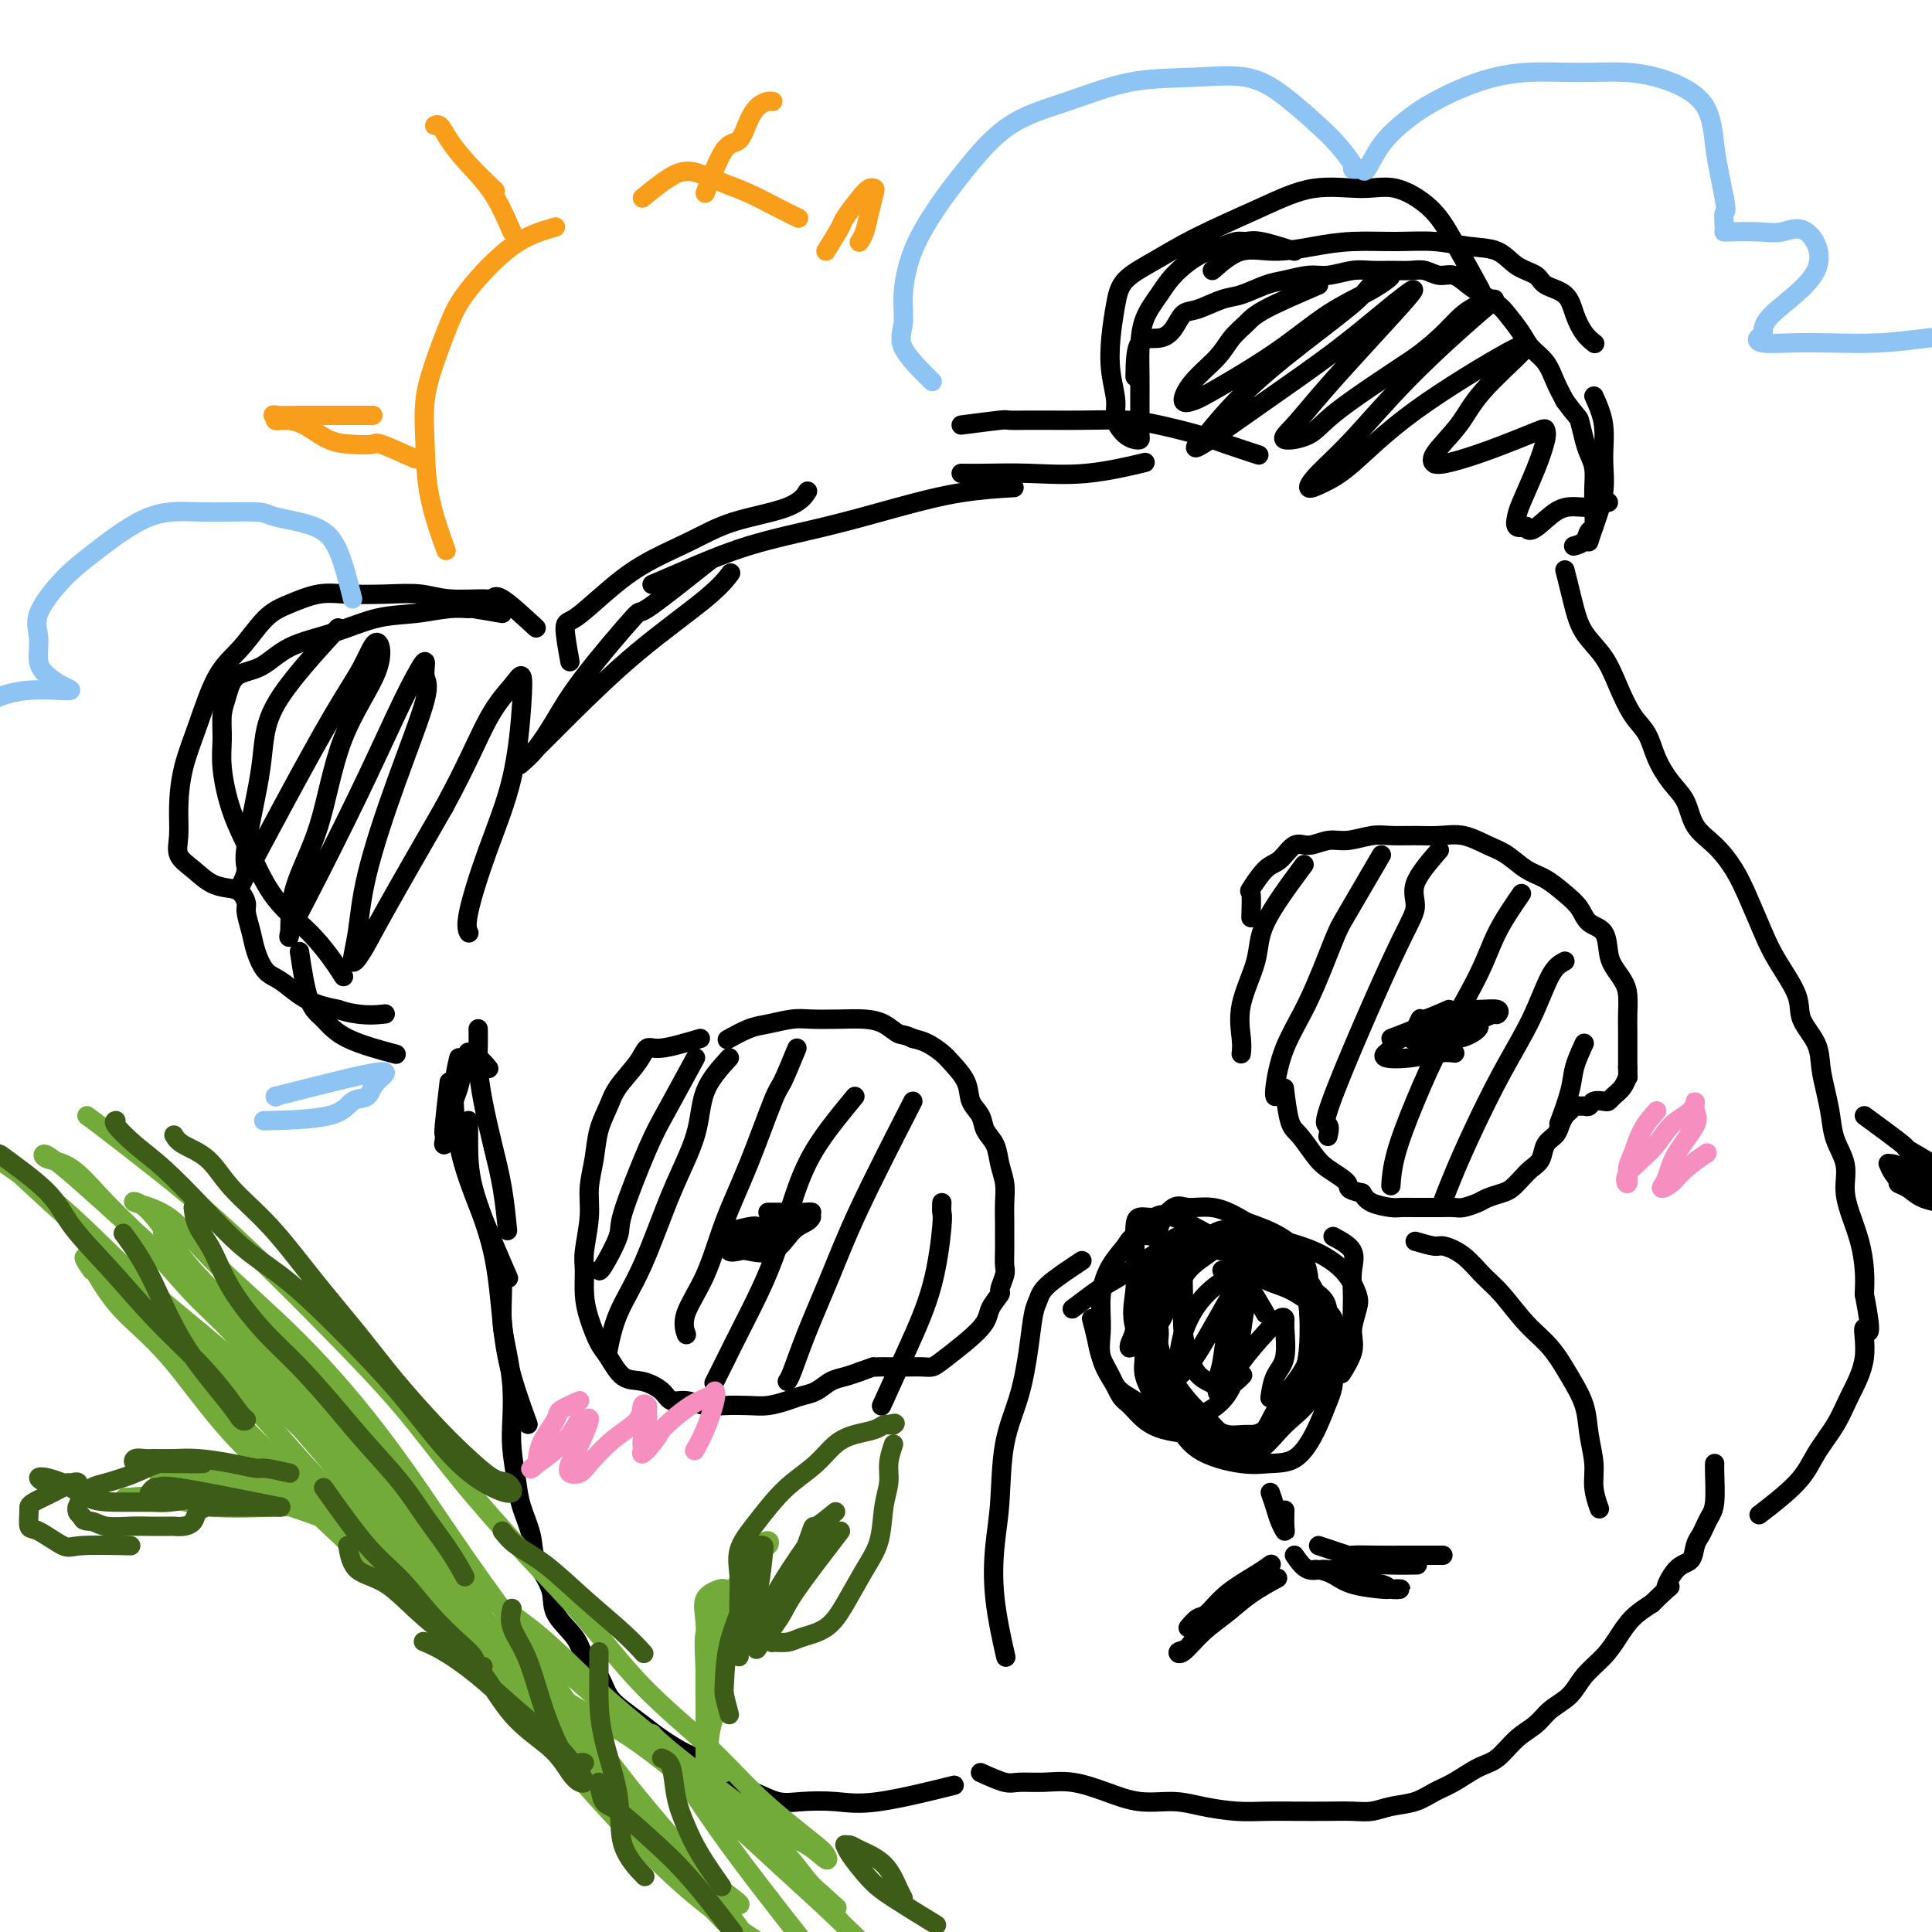 <svg viewBox='0 0 400 400' version='1.1' xmlns='http://www.w3.org/2000/svg' xmlns:xlink='http://www.w3.org/1999/xlink'><g fill='none' stroke='rgb(0,0,0)' stroke-width='4' stroke-linecap='round' stroke-linejoin='round'><path d='M111,130c-2.746,-2.538 -5.492,-5.076 -7,-6c-1.508,-0.924 -1.779,-0.234 -2,0c-0.221,0.234 -0.392,0.010 -2,0c-1.608,-0.010 -4.651,0.192 -7,0c-2.349,-0.192 -4.003,-0.778 -6,-1c-1.997,-0.222 -4.336,-0.081 -7,0c-2.664,0.081 -5.653,0.103 -8,0c-2.347,-0.103 -4.052,-0.332 -6,0c-1.948,0.332 -4.138,1.226 -6,2c-1.862,0.774 -3.395,1.428 -5,3c-1.605,1.572 -3.281,4.060 -5,6c-1.719,1.940 -3.479,3.330 -5,6c-1.521,2.670 -2.802,6.619 -4,10c-1.198,3.381 -2.313,6.193 -3,9c-0.687,2.807 -0.947,5.610 -1,8c-0.053,2.390 0.100,4.367 0,6c-0.100,1.633 -0.455,2.923 0,4c0.455,1.077 1.720,1.941 3,3c1.280,1.059 2.577,2.312 4,3c1.423,0.688 2.973,0.809 4,1c1.027,0.191 1.531,0.451 2,1c0.469,0.549 0.901,1.387 1,2c0.099,0.613 -0.137,1.003 0,2c0.137,0.997 0.647,2.602 1,4c0.353,1.398 0.547,2.588 1,4c0.453,1.412 1.163,3.047 2,4c0.837,0.953 1.802,1.225 3,2c1.198,0.775 2.630,2.055 4,3c1.370,0.945 2.677,1.556 4,2c1.323,0.444 2.661,0.722 4,1'/><path d='M70,209c4.333,1.467 7.667,1.133 9,1c1.333,-0.133 0.667,-0.067 0,0'/><path d='M118,137c-0.514,-2.844 -1.028,-5.688 -1,-7c0.028,-1.312 0.598,-1.093 2,-2c1.402,-0.907 3.635,-2.941 6,-5c2.365,-2.059 4.862,-4.142 8,-6c3.138,-1.858 6.918,-3.489 10,-5c3.082,-1.511 5.465,-2.900 9,-4c3.535,-1.100 8.221,-1.912 11,-3c2.779,-1.088 3.651,-2.454 4,-3c0.349,-0.546 0.174,-0.273 0,0'/><path d='M199,88c3.254,-0.423 6.509,-0.845 8,-1c1.491,-0.155 1.219,-0.042 2,0c0.781,0.042 2.613,0.013 4,0c1.387,-0.013 2.327,-0.012 4,0c1.673,0.012 4.079,0.033 7,0c2.921,-0.033 6.356,-0.121 9,0c2.644,0.121 4.496,0.449 7,1c2.504,0.551 5.661,1.323 8,2c2.339,0.677 3.861,1.259 6,2c2.139,0.741 4.897,1.640 6,2c1.103,0.360 0.552,0.180 0,0'/><path d='M235,78c0.048,-2.883 0.097,-5.765 1,-7c0.903,-1.235 2.661,-0.821 4,-1c1.339,-0.179 2.261,-0.950 3,-2c0.739,-1.050 1.296,-2.379 2,-3c0.704,-0.621 1.555,-0.533 3,-1c1.445,-0.467 3.485,-1.488 5,-2c1.515,-0.512 2.504,-0.514 4,-1c1.496,-0.486 3.499,-1.454 5,-2c1.501,-0.546 2.502,-0.668 4,-1c1.498,-0.332 3.495,-0.874 5,-1c1.505,-0.126 2.517,0.163 4,0c1.483,-0.163 3.436,-0.777 5,-1c1.564,-0.223 2.740,-0.056 4,0c1.260,0.056 2.606,-0.001 4,0c1.394,0.001 2.838,0.059 4,0c1.162,-0.059 2.043,-0.234 3,0c0.957,0.234 1.990,0.878 3,1c1.010,0.122 1.999,-0.279 3,0c1.001,0.279 2.015,1.236 3,2c0.985,0.764 1.939,1.334 3,2c1.061,0.666 2.227,1.426 3,2c0.773,0.574 1.152,0.961 2,2c0.848,1.039 2.167,2.732 3,4c0.833,1.268 1.182,2.113 2,3c0.818,0.887 2.105,1.816 3,3c0.895,1.184 1.399,2.624 2,4c0.601,1.376 1.301,2.688 2,4'/><path d='M324,83c2.797,3.797 2.788,3.289 3,4c0.212,0.711 0.645,2.642 1,4c0.355,1.358 0.631,2.144 1,3c0.369,0.856 0.832,1.781 1,3c0.168,1.219 0.042,2.731 0,4c-0.042,1.269 0.001,2.294 0,3c-0.001,0.706 -0.046,1.093 0,2c0.046,0.907 0.184,2.334 0,3c-0.184,0.666 -0.688,0.570 -1,1c-0.312,0.430 -0.430,1.385 -1,2c-0.570,0.615 -1.591,0.890 -2,1c-0.409,0.110 -0.204,0.055 0,0'/><path d='M251,56c1.937,-1.713 3.873,-3.425 6,-4c2.127,-0.575 4.443,-0.011 7,0c2.557,0.011 5.354,-0.529 8,-1c2.646,-0.471 5.142,-0.871 8,-1c2.858,-0.129 6.080,0.014 9,0c2.920,-0.014 5.539,-0.184 8,0c2.461,0.184 4.765,0.721 7,1c2.235,0.279 4.402,0.300 6,1c1.598,0.700 2.627,2.080 4,3c1.373,0.920 3.092,1.380 4,2c0.908,0.620 1.007,1.399 2,2c0.993,0.601 2.879,1.023 4,2c1.121,0.977 1.476,2.509 2,4c0.524,1.491 1.218,2.940 2,4c0.782,1.060 1.652,1.731 2,2c0.348,0.269 0.174,0.134 0,0'/><path d='M268,52c-2.663,-0.851 -5.327,-1.702 -7,-2c-1.673,-0.298 -2.356,-0.043 -3,0c-0.644,0.043 -1.249,-0.124 -2,0c-0.751,0.124 -1.647,0.541 -3,1c-1.353,0.459 -3.161,0.960 -5,2c-1.839,1.040 -3.708,2.619 -5,4c-1.292,1.381 -2.006,2.564 -3,4c-0.994,1.436 -2.266,3.125 -3,5c-0.734,1.875 -0.929,3.934 -1,6c-0.071,2.066 -0.018,4.137 0,6c0.018,1.863 0.003,3.519 0,5c-0.003,1.481 0.008,2.788 0,4c-0.008,1.212 -0.034,2.330 0,3c0.034,0.670 0.129,0.891 0,1c-0.129,0.109 -0.483,0.107 -1,0c-0.517,-0.107 -1.197,-0.318 -2,-1c-0.803,-0.682 -1.729,-1.833 -2,-3c-0.271,-1.167 0.113,-2.349 0,-4c-0.113,-1.651 -0.721,-3.770 -1,-6c-0.279,-2.230 -0.227,-4.569 0,-7c0.227,-2.431 0.629,-4.953 1,-7c0.371,-2.047 0.709,-3.618 2,-5c1.291,-1.382 3.533,-2.576 6,-4c2.467,-1.424 5.157,-3.078 9,-5c3.843,-1.922 8.838,-4.112 13,-6c4.162,-1.888 7.489,-3.473 11,-4c3.511,-0.527 7.204,0.004 10,0c2.796,-0.004 4.694,-0.542 7,0c2.306,0.542 5.020,2.166 7,4c1.980,1.834 3.225,3.878 5,7c1.775,3.122 4.078,7.320 5,9c0.922,1.680 0.461,0.840 0,0'/><path d='M330,82c0.859,1.905 1.719,3.810 2,6c0.281,2.190 -0.016,4.664 0,7c0.016,2.336 0.344,4.533 0,7c-0.344,2.467 -1.362,5.203 -2,7c-0.638,1.797 -0.897,2.656 -1,3c-0.103,0.344 -0.052,0.172 0,0'/><path d='M104,127c-2.500,-0.430 -5.001,-0.860 -6,-1c-0.999,-0.140 -0.497,0.010 -1,0c-0.503,-0.010 -2.013,-0.181 -4,0c-1.987,0.181 -4.452,0.714 -7,1c-2.548,0.286 -5.179,0.326 -8,1c-2.821,0.674 -5.830,1.982 -9,3c-3.170,1.018 -6.499,1.744 -9,3c-2.501,1.256 -4.172,3.041 -6,4c-1.828,0.959 -3.811,1.092 -5,2c-1.189,0.908 -1.582,2.592 -2,4c-0.418,1.408 -0.861,2.540 -1,4c-0.139,1.460 0.024,3.249 0,5c-0.024,1.751 -0.237,3.463 0,6c0.237,2.537 0.924,5.897 2,9c1.076,3.103 2.541,5.949 4,9c1.459,3.051 2.913,6.306 5,9c2.087,2.694 4.807,4.825 7,7c2.193,2.175 3.860,4.393 5,6c1.140,1.607 1.754,2.602 2,3c0.246,0.398 0.123,0.199 0,0'/><path d='M62,197c0.585,3.871 1.171,7.742 2,10c0.829,2.258 1.903,2.904 3,4c1.097,1.096 2.219,2.641 5,4c2.781,1.359 7.223,2.531 9,3c1.777,0.469 0.888,0.234 0,0'/><path d='M93,224c-0.420,3.597 -0.840,7.194 -1,9c-0.160,1.806 -0.059,1.822 0,2c0.059,0.178 0.075,0.517 0,1c-0.075,0.483 -0.242,1.111 0,1c0.242,-0.111 0.892,-0.962 1,-2c0.108,-1.038 -0.326,-2.265 0,-4c0.326,-1.735 1.414,-3.980 2,-6c0.586,-2.020 0.672,-3.816 1,-5c0.328,-1.184 0.897,-1.757 1,-2c0.103,-0.243 -0.261,-0.158 0,0c0.261,0.158 1.147,0.389 2,1c0.853,0.611 1.672,1.603 2,2c0.328,0.397 0.164,0.198 0,0'/><path d='M99,213c0.018,1.392 0.036,2.784 0,4c-0.036,1.216 -0.125,2.257 0,4c0.125,1.743 0.464,4.188 1,7c0.536,2.812 1.267,5.991 2,9c0.733,3.009 1.467,5.849 2,9c0.533,3.151 0.867,6.615 1,8c0.133,1.385 0.067,0.693 0,0'/><path d='M95,219c-0.471,1.950 -0.942,3.900 -1,7c-0.058,3.100 0.297,7.350 1,11c0.703,3.650 1.756,6.700 3,10c1.244,3.300 2.681,6.850 4,10c1.319,3.150 2.520,5.900 3,7c0.480,1.100 0.240,0.550 0,0'/><path d='M97,232c-0.005,1.385 -0.011,2.771 0,5c0.011,2.229 0.038,5.303 1,9c0.962,3.697 2.857,8.018 4,13c1.143,4.982 1.533,10.624 2,15c0.467,4.376 1.010,7.486 2,11c0.990,3.514 2.426,7.433 3,9c0.574,1.567 0.287,0.784 0,0'/><path d='M104,265c0.022,0.726 0.045,1.453 0,3c-0.045,1.547 -0.156,3.916 0,6c0.156,2.084 0.581,3.884 1,6c0.419,2.116 0.832,4.549 1,7c0.168,2.451 0.091,4.921 0,7c-0.091,2.079 -0.195,3.769 0,6c0.195,2.231 0.691,5.005 1,7c0.309,1.995 0.433,3.211 1,5c0.567,1.789 1.577,4.152 2,6c0.423,1.848 0.258,3.183 1,5c0.742,1.817 2.391,4.117 3,6c0.609,1.883 0.179,3.351 1,5c0.821,1.649 2.893,3.480 4,5c1.107,1.520 1.247,2.728 2,4c0.753,1.272 2.118,2.608 3,4c0.882,1.392 1.282,2.838 2,4c0.718,1.162 1.755,2.038 3,3c1.245,0.962 2.699,2.009 4,3c1.301,0.991 2.451,1.928 4,3c1.549,1.072 3.498,2.281 5,3c1.502,0.719 2.555,0.949 4,2c1.445,1.051 3.280,2.922 5,4c1.720,1.078 3.325,1.364 5,2c1.675,0.636 3.422,1.623 5,2c1.578,0.377 2.989,0.142 5,0c2.011,-0.142 4.621,-0.193 7,0c2.379,0.193 4.525,0.629 9,0c4.475,-0.629 11.279,-2.323 14,-3c2.721,-0.677 1.361,-0.339 0,0'/><path d='M324,118c0.343,1.359 0.686,2.717 1,4c0.314,1.283 0.601,2.489 1,4c0.399,1.511 0.912,3.326 2,5c1.088,1.674 2.752,3.205 4,5c1.248,1.795 2.080,3.852 3,6c0.920,2.148 1.927,4.386 3,6c1.073,1.614 2.211,2.602 3,4c0.789,1.398 1.228,3.205 2,5c0.772,1.795 1.876,3.577 3,5c1.124,1.423 2.268,2.485 3,4c0.732,1.515 1.053,3.482 2,5c0.947,1.518 2.520,2.588 4,4c1.480,1.412 2.867,3.168 4,5c1.133,1.832 2.014,3.742 3,6c0.986,2.258 2.079,4.865 3,7c0.921,2.135 1.672,3.799 3,6c1.328,2.201 3.234,4.941 4,7c0.766,2.059 0.391,3.439 1,5c0.609,1.561 2.203,3.305 3,5c0.797,1.695 0.795,3.341 1,5c0.205,1.659 0.615,3.332 1,5c0.385,1.668 0.746,3.333 1,5c0.254,1.667 0.400,3.336 1,5c0.600,1.664 1.653,3.322 2,5c0.347,1.678 -0.012,3.375 0,5c0.012,1.625 0.395,3.178 1,5c0.605,1.822 1.432,3.914 2,6c0.568,2.086 0.877,4.168 1,6c0.123,1.832 0.062,3.416 0,5'/><path d='M386,268c2.126,10.922 0.441,7.228 0,7c-0.441,-0.228 0.361,3.009 0,6c-0.361,2.991 -1.884,5.734 -3,8c-1.116,2.266 -1.824,4.055 -3,6c-1.176,1.945 -2.820,4.047 -4,6c-1.180,1.953 -1.895,3.757 -4,6c-2.105,2.243 -5.602,4.927 -7,6c-1.398,1.073 -0.699,0.537 0,0'/><path d='M203,367c1.889,0.848 3.777,1.697 5,2c1.223,0.303 1.780,0.061 3,0c1.220,-0.061 3.101,0.060 5,0c1.899,-0.060 3.814,-0.300 6,0c2.186,0.300 4.642,1.142 7,2c2.358,0.858 4.618,1.732 7,2c2.382,0.268 4.886,-0.072 7,0c2.114,0.072 3.839,0.555 6,1c2.161,0.445 4.759,0.851 7,1c2.241,0.149 4.126,0.041 6,0c1.874,-0.041 3.739,-0.014 6,0c2.261,0.014 4.919,0.016 7,0c2.081,-0.016 3.585,-0.049 5,0c1.415,0.049 2.740,0.180 4,0c1.260,-0.180 2.455,-0.671 4,-1c1.545,-0.329 3.442,-0.495 5,-1c1.558,-0.505 2.779,-1.349 4,-2c1.221,-0.651 2.441,-1.108 4,-2c1.559,-0.892 3.455,-2.220 5,-3c1.545,-0.780 2.739,-1.012 4,-2c1.261,-0.988 2.591,-2.732 4,-4c1.409,-1.268 2.898,-2.061 4,-3c1.102,-0.939 1.817,-2.025 3,-3c1.183,-0.975 2.833,-1.839 4,-3c1.167,-1.161 1.851,-2.618 3,-4c1.149,-1.382 2.761,-2.690 4,-4c1.239,-1.310 2.103,-2.622 3,-4c0.897,-1.378 1.828,-2.822 3,-4c1.172,-1.178 2.586,-2.089 4,-3'/><path d='M342,332c5.554,-5.408 3.439,-2.930 3,-3c-0.439,-0.070 0.800,-2.690 2,-4c1.200,-1.310 2.363,-1.310 3,-2c0.637,-0.690 0.749,-2.072 1,-3c0.251,-0.928 0.642,-1.404 1,-2c0.358,-0.596 0.684,-1.312 1,-2c0.316,-0.688 0.620,-1.347 1,-2c0.380,-0.653 0.834,-1.299 1,-3c0.166,-1.701 0.045,-4.458 0,-6c-0.045,-1.542 -0.013,-1.869 0,-2c0.013,-0.131 0.006,-0.065 0,0'/><path d='M222,271c1.460,-1.104 2.921,-2.209 4,-3c1.079,-0.791 1.778,-1.270 3,-2c1.222,-0.730 2.967,-1.711 5,-3c2.033,-1.289 4.355,-2.885 6,-4c1.645,-1.115 2.613,-1.747 3,-2c0.387,-0.253 0.194,-0.126 0,0'/><path d='M226,273c0.357,1.329 0.714,2.659 1,4c0.286,1.341 0.502,2.695 1,4c0.498,1.305 1.279,2.563 2,4c0.721,1.437 1.381,3.053 2,4c0.619,0.947 1.197,1.224 2,2c0.803,0.776 1.831,2.050 3,3c1.169,0.950 2.478,1.574 4,2c1.522,0.426 3.256,0.653 6,1c2.744,0.347 6.498,0.813 8,1c1.502,0.187 0.751,0.093 0,0'/><path d='M276,256c1.690,0.913 3.381,1.826 4,3c0.619,1.174 0.168,2.609 0,4c-0.168,1.391 -0.052,2.738 0,4c0.052,1.262 0.042,2.440 0,4c-0.042,1.560 -0.114,3.500 0,5c0.114,1.500 0.415,2.558 0,4c-0.415,1.442 -1.547,3.269 -2,4c-0.453,0.731 -0.226,0.365 0,0'/><path d='M267,290c1.696,-0.286 3.393,-0.571 4,-1c0.607,-0.429 0.125,-1.000 1,-2c0.875,-1.000 3.107,-2.429 4,-3c0.893,-0.571 0.446,-0.286 0,0'/><path d='M246,337c0.698,-0.825 1.396,-1.650 2,-2c0.604,-0.350 1.115,-0.224 2,-1c0.885,-0.776 2.144,-2.456 4,-4c1.856,-1.544 4.307,-2.954 6,-4c1.693,-1.046 2.626,-1.727 3,-2c0.374,-0.273 0.187,-0.136 0,0'/><path d='M273,320c2.541,0.845 5.081,1.691 6,2c0.919,0.309 0.216,0.083 1,0c0.784,-0.083 3.056,-0.022 5,0c1.944,0.022 3.562,0.006 6,0c2.438,-0.006 5.697,-0.002 7,0c1.303,0.002 0.652,0.001 0,0'/><path d='M224,261c-2.757,1.825 -5.514,3.650 -7,5c-1.486,1.350 -1.701,2.224 -2,3c-0.299,0.776 -0.682,1.454 -1,3c-0.318,1.546 -0.572,3.959 -1,7c-0.428,3.041 -1.031,6.708 -2,10c-0.969,3.292 -2.305,6.208 -3,10c-0.695,3.792 -0.750,8.461 -1,12c-0.250,3.539 -0.696,5.949 -1,9c-0.304,3.051 -0.466,6.745 0,11c0.466,4.255 1.562,9.073 2,11c0.438,1.927 0.219,0.964 0,0'/><path d='M293,257c1.559,0.457 3.119,0.913 4,1c0.881,0.087 1.084,-0.196 2,0c0.916,0.196 2.544,0.872 4,2c1.456,1.128 2.738,2.709 4,4c1.262,1.291 2.503,2.294 4,4c1.497,1.706 3.251,4.117 5,6c1.749,1.883 3.492,3.237 5,5c1.508,1.763 2.781,3.933 4,6c1.219,2.067 2.383,4.029 3,6c0.617,1.971 0.687,3.951 1,6c0.313,2.049 0.867,4.168 1,6c0.133,1.832 -0.157,3.378 0,5c0.157,1.622 0.759,3.321 1,4c0.241,0.679 0.120,0.340 0,0'/><path d='M259,190c0.072,-2.112 0.144,-4.224 0,-5c-0.144,-0.776 -0.504,-0.217 0,-1c0.504,-0.783 1.870,-2.907 3,-4c1.130,-1.093 2.023,-1.153 3,-2c0.977,-0.847 2.039,-2.479 3,-3c0.961,-0.521 1.820,0.071 3,0c1.180,-0.071 2.681,-0.804 4,-1c1.319,-0.196 2.456,0.144 4,0c1.544,-0.144 3.497,-0.772 5,-1c1.503,-0.228 2.558,-0.055 4,0c1.442,0.055 3.270,-0.009 5,0c1.730,0.009 3.361,0.089 5,0c1.639,-0.089 3.284,-0.348 5,0c1.716,0.348 3.502,1.304 5,2c1.498,0.696 2.709,1.134 4,2c1.291,0.866 2.662,2.162 4,3c1.338,0.838 2.642,1.220 4,2c1.358,0.780 2.770,1.959 4,3c1.230,1.041 2.279,1.944 3,3c0.721,1.056 1.114,2.264 2,3c0.886,0.736 2.266,1.000 3,2c0.734,1.000 0.824,2.735 1,4c0.176,1.265 0.440,2.058 1,3c0.560,0.942 1.418,2.032 2,3c0.582,0.968 0.888,1.814 1,3c0.112,1.186 0.030,2.713 0,4c-0.030,1.287 -0.008,2.335 0,3c0.008,0.665 0.002,0.948 0,2c-0.002,1.052 -0.001,2.872 0,4c0.001,1.128 0.000,1.564 0,2'/><path d='M337,221c0.032,2.680 0.112,1.881 0,2c-0.112,0.119 -0.415,1.155 -1,2c-0.585,0.845 -1.452,1.498 -2,2c-0.548,0.502 -0.777,0.852 -1,1c-0.223,0.148 -0.441,0.092 -1,0c-0.559,-0.092 -1.459,-0.222 -2,0c-0.541,0.222 -0.722,0.795 -1,1c-0.278,0.205 -0.652,0.043 -1,0c-0.348,-0.043 -0.671,0.033 -1,0c-0.329,-0.033 -0.664,-0.174 -1,0c-0.336,0.174 -0.671,0.665 -1,1c-0.329,0.335 -0.651,0.516 -1,1c-0.349,0.484 -0.727,1.270 -1,2c-0.273,0.730 -0.443,1.403 -1,2c-0.557,0.597 -1.500,1.119 -2,2c-0.500,0.881 -0.555,2.120 -1,3c-0.445,0.880 -1.278,1.402 -2,2c-0.722,0.598 -1.333,1.273 -2,2c-0.667,0.727 -1.390,1.505 -2,2c-0.610,0.495 -1.107,0.707 -2,1c-0.893,0.293 -2.183,0.667 -3,1c-0.817,0.333 -1.163,0.625 -2,1c-0.837,0.375 -2.166,0.833 -3,1c-0.834,0.167 -1.172,0.045 -2,0c-0.828,-0.045 -2.145,-0.011 -3,0c-0.855,0.011 -1.248,0.001 -2,0c-0.752,-0.001 -1.865,0.008 -3,0c-1.135,-0.008 -2.294,-0.033 -3,0c-0.706,0.033 -0.959,0.124 -2,0c-1.041,-0.124 -2.869,-0.464 -4,-1c-1.131,-0.536 -1.566,-1.268 -2,-2'/><path d='M282,247c-3.723,-0.768 -2.531,-1.188 -3,-2c-0.469,-0.812 -2.599,-2.015 -4,-3c-1.401,-0.985 -2.074,-1.750 -3,-3c-0.926,-1.250 -2.104,-2.985 -3,-4c-0.896,-1.015 -1.511,-1.312 -2,-3c-0.489,-1.688 -0.854,-4.768 -1,-6c-0.146,-1.232 -0.073,-0.616 0,0'/><path d='M288,215c2.198,-0.845 4.396,-1.690 5,-2c0.604,-0.310 -0.387,-0.086 0,0c0.387,0.086 2.152,0.036 3,0c0.848,-0.036 0.780,-0.056 1,0c0.220,0.056 0.728,0.187 1,0c0.272,-0.187 0.308,-0.691 0,-1c-0.308,-0.309 -0.960,-0.423 -2,0c-1.040,0.423 -2.467,1.381 -3,2c-0.533,0.619 -0.170,0.898 0,1c0.170,0.102 0.149,0.027 0,0c-0.149,-0.027 -0.425,-0.007 0,0c0.425,0.007 1.550,0.002 2,0c0.450,-0.002 0.225,-0.001 0,0'/><path d='M301,212c0.054,-0.455 0.109,-0.910 1,-1c0.891,-0.090 2.620,0.187 4,0c1.380,-0.187 2.413,-0.836 3,-1c0.587,-0.164 0.730,0.156 1,0c0.270,-0.156 0.667,-0.788 0,-1c-0.667,-0.212 -2.398,-0.004 -4,0c-1.602,0.004 -3.076,-0.195 -4,0c-0.924,0.195 -1.297,0.784 -2,1c-0.703,0.216 -1.735,0.058 -2,0c-0.265,-0.058 0.236,-0.016 2,0c1.764,0.016 4.790,0.004 6,0c1.210,-0.004 0.605,-0.002 0,0'/><path d='M145,215c-3.073,0.902 -6.146,1.804 -8,2c-1.854,0.196 -2.490,-0.315 -3,0c-0.510,0.315 -0.896,1.457 -2,3c-1.104,1.543 -2.927,3.486 -4,5c-1.073,1.514 -1.397,2.600 -2,4c-0.603,1.400 -1.486,3.113 -2,5c-0.514,1.887 -0.659,3.949 -1,6c-0.341,2.051 -0.876,4.092 -1,6c-0.124,1.908 0.165,3.685 0,6c-0.165,2.315 -0.784,5.169 -1,7c-0.216,1.831 -0.028,2.638 0,4c0.028,1.362 -0.103,3.280 0,5c0.103,1.720 0.442,3.244 1,5c0.558,1.756 1.336,3.744 2,5c0.664,1.256 1.213,1.780 2,3c0.787,1.220 1.813,3.135 3,4c1.187,0.865 2.537,0.680 4,1c1.463,0.320 3.040,1.143 4,2c0.960,0.857 1.302,1.746 2,2c0.698,0.254 1.750,-0.127 3,0c1.250,0.127 2.698,0.763 4,1c1.302,0.237 2.459,0.074 4,0c1.541,-0.074 3.465,-0.060 5,0c1.535,0.060 2.679,0.167 4,0c1.321,-0.167 2.818,-0.608 4,-1c1.182,-0.392 2.049,-0.735 3,-1c0.951,-0.265 1.987,-0.453 3,-1c1.013,-0.547 2.004,-1.455 3,-2c0.996,-0.545 1.999,-0.727 3,-1c1.001,-0.273 2.001,-0.636 3,-1'/><path d='M178,284c3.587,-1.309 3.055,-1.083 3,-1c-0.055,0.083 0.369,0.022 1,0c0.631,-0.022 1.471,-0.006 2,0c0.529,0.006 0.747,0.002 1,0c0.253,-0.002 0.542,-0.003 1,0c0.458,0.003 1.086,0.010 2,0c0.914,-0.010 2.113,-0.035 3,0c0.887,0.035 1.461,0.132 2,0c0.539,-0.132 1.043,-0.492 3,-2c1.957,-1.508 5.365,-4.165 7,-6c1.635,-1.835 1.496,-2.847 2,-4c0.504,-1.153 1.652,-2.447 2,-3c0.348,-0.553 -0.103,-0.364 0,-1c0.103,-0.636 0.760,-2.098 1,-3c0.240,-0.902 0.064,-1.245 0,-2c-0.064,-0.755 -0.016,-1.923 0,-3c0.016,-1.077 0.001,-2.062 0,-3c-0.001,-0.938 0.012,-1.830 0,-3c-0.012,-1.170 -0.049,-2.620 0,-4c0.049,-1.380 0.183,-2.690 0,-4c-0.183,-1.310 -0.683,-2.618 -1,-4c-0.317,-1.382 -0.450,-2.837 -1,-4c-0.550,-1.163 -1.516,-2.034 -2,-3c-0.484,-0.966 -0.485,-2.026 -1,-3c-0.515,-0.974 -1.544,-1.861 -2,-3c-0.456,-1.139 -0.338,-2.529 -1,-4c-0.662,-1.471 -2.105,-3.023 -3,-4c-0.895,-0.977 -1.241,-1.378 -2,-2c-0.759,-0.622 -1.931,-1.463 -3,-2c-1.069,-0.537 -2.034,-0.768 -3,-1'/><path d='M189,215c-1.784,-0.895 -2.245,-0.632 -3,-1c-0.755,-0.368 -1.803,-1.367 -3,-2c-1.197,-0.633 -2.543,-0.898 -4,-1c-1.457,-0.102 -3.025,-0.040 -5,0c-1.975,0.040 -4.358,0.056 -6,0c-1.642,-0.056 -2.542,-0.186 -4,0c-1.458,0.186 -3.473,0.689 -5,1c-1.527,0.311 -2.565,0.430 -4,1c-1.435,0.570 -3.267,1.591 -4,2c-0.733,0.409 -0.366,0.204 0,0'/><path d='M161,256c-3.313,-0.053 -6.625,-0.106 -8,0c-1.375,0.106 -0.812,0.372 -1,1c-0.188,0.628 -1.128,1.619 -1,2c0.128,0.381 1.323,0.152 2,0c0.677,-0.152 0.837,-0.226 2,0c1.163,0.226 3.331,0.754 5,0c1.669,-0.754 2.839,-2.790 4,-4c1.161,-1.210 2.313,-1.595 3,-2c0.687,-0.405 0.911,-0.830 1,-1c0.089,-0.170 0.045,-0.085 0,0'/><path d='M166,251c-2.760,1.260 -5.519,2.520 -7,3c-1.481,0.480 -1.683,0.181 -2,0c-0.317,-0.181 -0.750,-0.244 -2,0c-1.250,0.244 -3.318,0.795 -4,1c-0.682,0.205 0.023,0.062 0,0c-0.023,-0.062 -0.775,-0.045 0,0c0.775,0.045 3.075,0.117 5,0c1.925,-0.117 3.475,-0.424 5,-1c1.525,-0.576 3.025,-1.422 4,-2c0.975,-0.578 1.425,-0.887 2,-1c0.575,-0.113 1.275,-0.030 1,0c-0.275,0.030 -1.524,0.008 -3,0c-1.476,-0.008 -3.179,-0.002 -4,0c-0.821,0.002 -0.759,0.001 -1,0c-0.241,-0.001 -0.783,-0.000 -1,0c-0.217,0.000 -0.108,0.000 0,0'/><path d='M300,209c-2.023,0.900 -4.045,1.800 -5,2c-0.955,0.200 -0.842,-0.300 -1,0c-0.158,0.300 -0.586,1.400 -1,2c-0.414,0.600 -0.814,0.698 -1,1c-0.186,0.302 -0.157,0.806 0,1c0.157,0.194 0.444,0.077 1,0c0.556,-0.077 1.381,-0.115 3,0c1.619,0.115 4.031,0.383 6,0c1.969,-0.383 3.495,-1.417 4,-2c0.505,-0.583 -0.011,-0.715 0,-1c0.011,-0.285 0.550,-0.725 0,-1c-0.550,-0.275 -2.189,-0.386 -4,0c-1.811,0.386 -3.795,1.270 -6,2c-2.205,0.730 -4.630,1.307 -6,2c-1.370,0.693 -1.686,1.502 -2,2c-0.314,0.498 -0.627,0.683 -1,1c-0.373,0.317 -0.807,0.764 0,1c0.807,0.236 2.856,0.259 5,0c2.144,-0.259 4.385,-0.801 6,-1c1.615,-0.199 2.604,-0.057 3,0c0.396,0.057 0.198,0.028 0,0'/><path d='M240,262c-2.113,3.013 -4.226,6.025 -5,8c-0.774,1.975 -0.209,2.912 0,4c0.209,1.088 0.062,2.325 0,3c-0.062,0.675 -0.040,0.786 0,1c0.040,0.214 0.096,0.529 1,0c0.904,-0.529 2.654,-1.902 4,-4c1.346,-2.098 2.287,-4.920 3,-7c0.713,-2.080 1.197,-3.417 2,-5c0.803,-1.583 1.925,-3.413 1,-3c-0.925,0.413 -3.895,3.069 -6,5c-2.105,1.931 -3.344,3.137 -4,5c-0.656,1.863 -0.730,4.384 -1,6c-0.270,1.616 -0.738,2.329 -1,3c-0.262,0.671 -0.319,1.301 0,1c0.319,-0.301 1.014,-1.534 2,-3c0.986,-1.466 2.264,-3.167 3,-5c0.736,-1.833 0.930,-3.799 1,-6c0.070,-2.201 0.018,-4.638 0,-6c-0.018,-1.362 0.000,-1.651 0,-2c-0.000,-0.349 -0.018,-0.760 -1,-1c-0.982,-0.240 -2.928,-0.309 -4,0c-1.072,0.309 -1.270,0.997 -2,2c-0.730,1.003 -1.991,2.321 -3,4c-1.009,1.679 -1.765,3.718 -2,6c-0.235,2.282 0.052,4.807 0,7c-0.052,2.193 -0.443,4.055 0,6c0.443,1.945 1.722,3.972 3,6'/><path d='M231,287c1.119,1.423 2.417,1.982 4,3c1.583,1.018 3.450,2.495 5,3c1.550,0.505 2.782,0.038 4,0c1.218,-0.038 2.421,0.354 4,0c1.579,-0.354 3.535,-1.455 5,-3c1.465,-1.545 2.440,-3.533 3,-6c0.560,-2.467 0.704,-5.412 1,-8c0.296,-2.588 0.744,-4.819 1,-7c0.256,-2.181 0.321,-4.312 0,-6c-0.321,-1.688 -1.028,-2.931 -4,-5c-2.972,-2.069 -8.208,-4.962 -11,-6c-2.792,-1.038 -3.139,-0.219 -4,0c-0.861,0.219 -2.235,-0.162 -3,0c-0.765,0.162 -0.921,0.865 -1,2c-0.079,1.135 -0.081,2.700 0,5c0.081,2.300 0.247,5.334 0,8c-0.247,2.666 -0.906,4.963 0,8c0.906,3.037 3.376,6.815 5,10c1.624,3.185 2.402,5.776 4,8c1.598,2.224 4.018,4.082 6,5c1.982,0.918 3.527,0.897 5,1c1.473,0.103 2.874,0.331 4,0c1.126,-0.331 1.976,-1.219 3,-3c1.024,-1.781 2.222,-4.453 4,-7c1.778,-2.547 4.138,-4.968 5,-8c0.862,-3.032 0.228,-6.674 0,-9c-0.228,-2.326 -0.051,-3.335 0,-5c0.051,-1.665 -0.025,-3.987 -1,-6c-0.975,-2.013 -2.850,-3.718 -5,-5c-2.150,-1.282 -4.575,-2.141 -7,-3'/><path d='M258,253c-3.174,-1.930 -5.109,-2.757 -7,-3c-1.891,-0.243 -3.740,0.096 -5,0c-1.260,-0.096 -1.932,-0.627 -3,0c-1.068,0.627 -2.531,2.412 -3,4c-0.469,1.588 0.057,2.980 0,5c-0.057,2.020 -0.696,4.669 -1,7c-0.304,2.331 -0.272,4.344 0,7c0.272,2.656 0.786,5.955 2,9c1.214,3.045 3.129,5.837 5,8c1.871,2.163 3.696,3.697 5,5c1.304,1.303 2.085,2.373 3,3c0.915,0.627 1.965,0.809 3,1c1.035,0.191 2.057,0.391 3,0c0.943,-0.391 1.808,-1.375 3,-3c1.192,-1.625 2.711,-3.893 4,-6c1.289,-2.107 2.349,-4.054 3,-6c0.651,-1.946 0.892,-3.890 1,-6c0.108,-2.110 0.082,-4.386 0,-6c-0.082,-1.614 -0.219,-2.565 -1,-4c-0.781,-1.435 -2.205,-3.352 -4,-5c-1.795,-1.648 -3.961,-3.026 -6,-4c-2.039,-0.974 -3.950,-1.542 -6,-2c-2.050,-0.458 -4.241,-0.805 -6,-1c-1.759,-0.195 -3.088,-0.239 -4,0c-0.912,0.239 -1.407,0.763 -2,2c-0.593,1.237 -1.286,3.189 -2,5c-0.714,1.811 -1.451,3.480 -2,5c-0.549,1.520 -0.910,2.892 -1,5c-0.090,2.108 0.091,4.952 0,7c-0.091,2.048 -0.455,3.299 0,5c0.455,1.701 1.727,3.850 3,6'/><path d='M240,291c1.161,3.764 2.564,4.173 4,5c1.436,0.827 2.905,2.071 4,3c1.095,0.929 1.817,1.543 3,2c1.183,0.457 2.829,0.756 4,1c1.171,0.244 1.868,0.431 3,0c1.132,-0.431 2.699,-1.482 4,-3c1.301,-1.518 2.334,-3.505 4,-5c1.666,-1.495 3.963,-2.499 5,-4c1.037,-1.501 0.812,-3.500 1,-5c0.188,-1.500 0.788,-2.501 1,-4c0.212,-1.499 0.035,-3.497 0,-5c-0.035,-1.503 0.072,-2.511 0,-4c-0.072,-1.489 -0.322,-3.460 -1,-5c-0.678,-1.540 -1.783,-2.650 -3,-4c-1.217,-1.350 -2.544,-2.942 -4,-4c-1.456,-1.058 -3.040,-1.583 -5,-2c-1.960,-0.417 -4.296,-0.726 -6,-1c-1.704,-0.274 -2.775,-0.514 -4,0c-1.225,0.514 -2.602,1.783 -4,3c-1.398,1.217 -2.815,2.384 -4,4c-1.185,1.616 -2.137,3.683 -3,6c-0.863,2.317 -1.635,4.885 -2,7c-0.365,2.115 -0.321,3.775 0,6c0.321,2.225 0.920,5.013 2,7c1.080,1.987 2.641,3.173 4,5c1.359,1.827 2.517,4.294 5,6c2.483,1.706 6.292,2.650 9,3c2.708,0.350 4.313,0.104 6,0c1.687,-0.104 3.454,-0.066 5,-1c1.546,-0.934 2.870,-2.838 4,-5c1.130,-2.162 2.065,-4.581 3,-7'/><path d='M275,290c1.322,-2.999 1.128,-4.498 1,-6c-0.128,-1.502 -0.191,-3.007 0,-5c0.191,-1.993 0.635,-4.475 0,-6c-0.635,-1.525 -2.348,-2.093 -4,-3c-1.652,-0.907 -3.244,-2.152 -5,-3c-1.756,-0.848 -3.675,-1.299 -5,-2c-1.325,-0.701 -2.054,-1.652 -3,-2c-0.946,-0.348 -2.109,-0.093 -3,0c-0.891,0.093 -1.509,0.025 -2,0c-0.491,-0.025 -0.855,-0.007 -1,0c-0.145,0.007 -0.073,0.004 0,0'/><path d='M269,259c-2.574,-1.678 -5.147,-3.357 -7,-4c-1.853,-0.643 -2.984,-0.252 -4,0c-1.016,0.252 -1.916,0.363 -3,1c-1.084,0.637 -2.353,1.800 -4,3c-1.647,1.200 -3.673,2.437 -5,4c-1.327,1.563 -1.954,3.453 -3,5c-1.046,1.547 -2.511,2.753 -3,4c-0.489,1.247 -0.004,2.536 0,4c0.004,1.464 -0.474,3.104 0,5c0.474,1.896 1.901,4.049 3,6c1.099,1.951 1.869,3.701 3,5c1.131,1.299 2.622,2.147 4,3c1.378,0.853 2.643,1.711 4,2c1.357,0.289 2.805,0.009 4,0c1.195,-0.009 2.137,0.253 4,-1c1.863,-1.253 4.646,-4.019 7,-6c2.354,-1.981 4.279,-3.175 6,-5c1.721,-1.825 3.239,-4.280 4,-6c0.761,-1.720 0.765,-2.705 1,-4c0.235,-1.295 0.702,-2.900 1,-4c0.298,-1.100 0.426,-1.695 0,-3c-0.426,-1.305 -1.407,-3.319 -3,-5c-1.593,-1.681 -3.797,-3.028 -6,-4c-2.203,-0.972 -4.404,-1.569 -6,-2c-1.596,-0.431 -2.588,-0.696 -4,-1c-1.412,-0.304 -3.243,-0.648 -5,-1c-1.757,-0.352 -3.440,-0.713 -5,0c-1.560,0.713 -2.995,2.500 -5,4c-2.005,1.500 -4.578,2.711 -6,4c-1.422,1.289 -1.692,2.654 -2,4c-0.308,1.346 -0.654,2.673 -1,4'/><path d='M238,271c-0.489,2.041 -0.213,3.142 0,5c0.213,1.858 0.363,4.473 1,7c0.637,2.527 1.762,4.967 3,7c1.238,2.033 2.588,3.659 4,5c1.412,1.341 2.886,2.397 4,3c1.114,0.603 1.867,0.754 3,1c1.133,0.246 2.645,0.587 4,1c1.355,0.413 2.553,0.898 4,0c1.447,-0.898 3.144,-3.180 5,-5c1.856,-1.820 3.871,-3.179 5,-5c1.129,-1.821 1.371,-4.103 2,-6c0.629,-1.897 1.645,-3.408 2,-5c0.355,-1.592 0.049,-3.267 0,-5c-0.049,-1.733 0.158,-3.526 -1,-5c-1.158,-1.474 -3.683,-2.630 -6,-4c-2.317,-1.370 -4.427,-2.955 -7,-4c-2.573,-1.045 -5.607,-1.552 -8,-2c-2.393,-0.448 -4.143,-0.839 -5,-1c-0.857,-0.161 -0.819,-0.094 -1,0c-0.181,0.094 -0.579,0.213 -1,1c-0.421,0.787 -0.865,2.241 -1,4c-0.135,1.759 0.039,3.822 0,6c-0.039,2.178 -0.290,4.471 0,7c0.290,2.529 1.122,5.294 2,7c0.878,1.706 1.802,2.354 3,3c1.198,0.646 2.669,1.289 4,1c1.331,-0.289 2.523,-1.511 3,-2c0.477,-0.489 0.238,-0.244 0,0'/><path d='M262,272c-1.951,-3.343 -3.902,-6.686 -5,-8c-1.098,-1.314 -1.342,-0.599 -2,0c-0.658,0.599 -1.731,1.082 -3,2c-1.269,0.918 -2.735,2.272 -4,4c-1.265,1.728 -2.331,3.829 -3,6c-0.669,2.171 -0.942,4.410 -1,6c-0.058,1.590 0.099,2.529 0,3c-0.099,0.471 -0.456,0.474 0,0c0.456,-0.474 1.723,-1.426 4,-5c2.277,-3.574 5.564,-9.769 7,-12c1.436,-2.231 1.022,-0.497 1,0c-0.022,0.497 0.348,-0.243 0,1c-0.348,1.243 -1.413,4.467 -2,7c-0.587,2.533 -0.697,4.374 -1,6c-0.303,1.626 -0.801,3.036 -1,4c-0.199,0.964 -0.099,1.480 0,2c0.099,0.520 0.199,1.042 1,0c0.801,-1.042 2.305,-3.650 4,-6c1.695,-2.350 3.580,-4.442 5,-6c1.420,-1.558 2.374,-2.582 3,-3c0.626,-0.418 0.924,-0.230 1,0c0.076,0.230 -0.071,0.504 0,2c0.071,1.496 0.359,4.215 0,6c-0.359,1.785 -1.366,2.634 -2,4c-0.634,1.366 -0.895,3.247 -1,4c-0.105,0.753 -0.052,0.376 0,0'/><path d='M147,116c-5.416,4.302 -10.833,8.605 -13,10c-2.167,1.395 -1.085,-0.117 -3,2c-1.915,2.117 -6.827,7.862 -10,12c-3.173,4.138 -4.606,6.669 -6,9c-1.394,2.331 -2.747,4.463 -4,6c-1.253,1.537 -2.404,2.478 -3,3c-0.596,0.522 -0.636,0.626 1,-1c1.636,-1.626 4.947,-4.983 9,-9c4.053,-4.017 8.849,-8.695 14,-13c5.151,-4.305 10.656,-8.236 14,-11c3.344,-2.764 4.527,-4.361 5,-5c0.473,-0.639 0.237,-0.319 0,0'/><path d='M135,121c1.872,-0.797 3.745,-1.593 7,-3c3.255,-1.407 7.893,-3.424 13,-5c5.107,-1.576 10.683,-2.709 16,-4c5.317,-1.291 10.374,-2.738 15,-4c4.626,-1.262 8.823,-2.340 13,-3c4.177,-0.660 8.336,-0.903 10,-1c1.664,-0.097 0.832,-0.049 0,0'/><path d='M199,98c1.370,0.016 2.740,0.032 5,0c2.260,-0.032 5.410,-0.112 9,0c3.590,0.112 7.620,0.415 12,0c4.380,-0.415 9.108,-1.547 11,-2c1.892,-0.453 0.946,-0.226 0,0'/><path d='M70,130c-5.248,5.741 -10.495,11.482 -13,16c-2.505,4.518 -2.267,7.813 -3,13c-0.733,5.187 -2.438,12.267 -3,16c-0.562,3.733 0.018,4.119 0,5c-0.018,0.881 -0.633,2.258 -1,3c-0.367,0.742 -0.485,0.850 1,-2c1.485,-2.850 4.572,-8.656 8,-15c3.428,-6.344 7.197,-13.225 10,-18c2.803,-4.775 4.639,-7.444 6,-10c1.361,-2.556 2.245,-5.000 3,-5c0.755,-0.000 1.380,2.442 0,6c-1.380,3.558 -4.764,8.232 -7,14c-2.236,5.768 -3.324,12.632 -5,18c-1.676,5.368 -3.939,9.242 -5,13c-1.061,3.758 -0.920,7.399 -1,9c-0.080,1.601 -0.380,1.160 0,0c0.380,-1.160 1.441,-3.039 4,-8c2.559,-4.961 6.618,-13.004 10,-20c3.382,-6.996 6.088,-12.944 8,-17c1.912,-4.056 3.031,-6.220 4,-8c0.969,-1.780 1.787,-3.177 2,-3c0.213,0.177 -0.180,1.928 0,3c0.180,1.072 0.933,1.466 0,5c-0.933,3.534 -3.551,10.208 -6,17c-2.449,6.792 -4.727,13.701 -6,19c-1.273,5.299 -1.540,8.989 -2,12c-0.460,3.011 -1.113,5.343 -1,6c0.113,0.657 0.992,-0.362 2,-2c1.008,-1.638 2.145,-3.897 5,-9c2.855,-5.103 7.427,-13.052 12,-21'/><path d='M92,167c4.706,-8.647 6.970,-14.266 9,-18c2.030,-3.734 3.825,-5.584 5,-7c1.175,-1.416 1.729,-2.398 2,-2c0.271,0.398 0.258,2.177 0,6c-0.258,3.823 -0.763,9.690 -2,15c-1.237,5.310 -3.208,10.062 -5,15c-1.792,4.938 -3.406,10.060 -4,13c-0.594,2.940 -0.170,3.697 0,4c0.170,0.303 0.085,0.151 0,0'/><path d='M273,59c-4.272,1.841 -8.545,3.681 -11,5c-2.455,1.319 -3.094,2.116 -4,3c-0.906,0.884 -2.079,1.855 -3,3c-0.921,1.145 -1.591,2.463 -3,4c-1.409,1.537 -3.557,3.292 -5,5c-1.443,1.708 -2.182,3.367 -2,4c0.182,0.633 1.286,0.239 2,0c0.714,-0.239 1.040,-0.322 4,-2c2.960,-1.678 8.555,-4.952 13,-8c4.445,-3.048 7.741,-5.872 11,-8c3.259,-2.128 6.480,-3.560 9,-5c2.520,-1.440 4.339,-2.888 4,-3c-0.339,-0.112 -2.838,1.113 -4,2c-1.162,0.887 -0.989,1.437 -4,4c-3.011,2.563 -9.205,7.138 -14,11c-4.795,3.862 -8.190,7.009 -11,10c-2.810,2.991 -5.036,5.826 -6,7c-0.964,1.174 -0.667,0.688 -1,1c-0.333,0.312 -1.296,1.423 1,0c2.296,-1.423 7.852,-5.380 13,-9c5.148,-3.620 9.889,-6.902 14,-10c4.111,-3.098 7.592,-6.011 10,-8c2.408,-1.989 3.744,-3.053 5,-4c1.256,-0.947 2.434,-1.777 1,0c-1.434,1.777 -5.478,6.160 -9,10c-3.522,3.840 -6.520,7.138 -9,10c-2.480,2.862 -4.441,5.289 -6,7c-1.559,1.711 -2.717,2.706 -2,3c0.717,0.294 3.308,-0.113 5,-1c1.692,-0.887 2.483,-2.253 6,-5c3.517,-2.747 9.758,-6.873 16,-11'/><path d='M293,74c6.078,-4.481 7.773,-7.183 10,-9c2.227,-1.817 4.987,-2.748 6,-3c1.013,-0.252 0.280,0.175 -3,3c-3.280,2.825 -9.106,8.047 -14,13c-4.894,4.953 -8.856,9.635 -12,13c-3.144,3.365 -5.471,5.412 -7,7c-1.529,1.588 -2.261,2.718 -2,3c0.261,0.282 1.514,-0.284 3,-1c1.486,-0.716 3.204,-1.582 6,-4c2.796,-2.418 6.670,-6.389 13,-11c6.330,-4.611 15.115,-9.863 19,-12c3.885,-2.137 2.868,-1.158 3,-1c0.132,0.158 1.412,-0.504 0,1c-1.412,1.504 -5.517,5.173 -8,8c-2.483,2.827 -3.342,4.811 -5,7c-1.658,2.189 -4.113,4.581 -5,6c-0.887,1.419 -0.206,1.863 0,2c0.206,0.137 -0.064,-0.033 0,0c0.064,0.033 0.462,0.271 2,0c1.538,-0.271 4.217,-1.050 7,-2c2.783,-0.950 5.669,-2.070 8,-3c2.331,-0.930 4.106,-1.669 5,-2c0.894,-0.331 0.905,-0.255 1,0c0.095,0.255 0.273,0.689 0,2c-0.273,1.311 -0.996,3.501 -2,6c-1.004,2.499 -2.290,5.309 -3,7c-0.710,1.691 -0.845,2.263 -1,3c-0.155,0.737 -0.330,1.639 0,2c0.330,0.361 1.165,0.180 2,0'/><path d='M316,109c0.591,2.459 3.570,-1.394 6,-3c2.430,-1.606 4.311,-0.967 6,-1c1.689,-0.033 3.185,-0.740 4,-1c0.815,-0.260 0.947,-0.074 1,0c0.053,0.074 0.026,0.037 0,0'/><path d='M144,219c-2.232,4.109 -4.465,8.219 -6,11c-1.535,2.781 -2.373,4.234 -4,8c-1.627,3.766 -4.044,9.846 -5,13c-0.956,3.154 -0.452,3.381 -1,5c-0.548,1.619 -2.147,4.628 -3,6c-0.853,1.372 -0.958,1.106 -1,1c-0.042,-0.106 -0.021,-0.053 0,0'/><path d='M151,219c-1.999,2.199 -3.999,4.398 -5,7c-1.001,2.602 -1.004,5.605 -2,9c-0.996,3.395 -2.985,7.180 -5,12c-2.015,4.820 -4.056,10.673 -6,15c-1.944,4.327 -3.793,7.126 -5,10c-1.207,2.874 -1.774,5.821 -2,7c-0.226,1.179 -0.113,0.589 0,0'/><path d='M165,217c-1.159,2.822 -2.318,5.645 -3,7c-0.682,1.355 -0.888,1.243 -2,4c-1.112,2.757 -3.132,8.382 -5,13c-1.868,4.618 -3.586,8.229 -5,12c-1.414,3.771 -2.523,7.701 -4,11c-1.477,3.299 -3.321,5.965 -4,8c-0.679,2.035 -0.194,3.439 0,4c0.194,0.561 0.097,0.281 0,0'/><path d='M177,227c-2.503,3.036 -5.006,6.072 -7,9c-1.994,2.928 -3.480,5.748 -5,10c-1.520,4.252 -3.073,9.935 -5,15c-1.927,5.065 -4.228,9.512 -6,13c-1.772,3.488 -3.016,6.016 -4,8c-0.984,1.984 -1.710,3.424 -2,4c-0.290,0.576 -0.145,0.288 0,0'/><path d='M189,228c-4.099,8.016 -8.198,16.032 -11,22c-2.802,5.968 -4.306,9.886 -6,14c-1.694,4.114 -3.578,8.422 -5,12c-1.422,3.578 -2.383,6.425 -3,8c-0.617,1.575 -0.891,1.879 -1,2c-0.109,0.121 -0.055,0.061 0,0'/><path d='M195,249c-0.031,0.788 -0.062,1.575 0,2c0.062,0.425 0.215,0.487 0,3c-0.215,2.513 -0.800,7.478 -2,12c-1.200,4.522 -3.015,8.602 -5,13c-1.985,4.398 -4.138,9.114 -5,11c-0.862,1.886 -0.431,0.943 0,0'/><path d='M270,179c-3.246,4.388 -6.491,8.777 -8,12c-1.509,3.223 -1.280,5.281 -2,8c-0.720,2.719 -2.389,6.100 -3,9c-0.611,2.900 -0.165,5.319 0,7c0.165,1.681 0.047,2.623 0,3c-0.047,0.377 -0.024,0.188 0,0'/><path d='M286,177c-2.734,4.691 -5.468,9.383 -7,12c-1.532,2.617 -1.860,3.160 -3,6c-1.140,2.840 -3.090,7.976 -5,12c-1.910,4.024 -3.780,6.934 -5,10c-1.220,3.066 -1.790,6.287 -2,8c-0.210,1.713 -0.060,1.918 0,2c0.060,0.082 0.030,0.041 0,0'/><path d='M298,176c-2.170,2.510 -4.339,5.021 -5,7c-0.661,1.979 0.187,3.427 0,5c-0.187,1.573 -1.409,3.269 -5,11c-3.591,7.731 -9.550,21.495 -12,28c-2.450,6.505 -1.390,5.751 -1,6c0.390,0.249 0.112,1.500 0,2c-0.112,0.500 -0.056,0.250 0,0'/><path d='M315,185c-1.832,2.671 -3.664,5.342 -5,8c-1.336,2.658 -2.176,5.301 -4,9c-1.824,3.699 -4.632,8.452 -7,13c-2.368,4.548 -4.294,8.889 -6,13c-1.706,4.111 -3.190,7.991 -4,11c-0.810,3.009 -0.946,5.145 -1,6c-0.054,0.855 -0.027,0.427 0,0'/><path d='M324,199c-0.956,0.502 -1.912,1.003 -3,3c-1.088,1.997 -2.309,5.488 -4,9c-1.691,3.512 -3.851,7.043 -6,11c-2.149,3.957 -4.287,8.339 -6,12c-1.713,3.661 -3.000,6.601 -4,9c-1.000,2.399 -1.714,4.257 -2,5c-0.286,0.743 -0.143,0.372 0,0'/><path d='M328,216c-0.792,1.726 -1.583,3.452 -2,5c-0.417,1.548 -0.458,2.917 -1,5c-0.542,2.083 -1.583,4.881 -2,6c-0.417,1.119 -0.208,0.560 0,0'/><path d='M386,231c3.414,2.506 6.828,5.011 8,6c1.172,0.989 0.102,0.461 1,1c0.898,0.539 3.762,2.144 5,3c1.238,0.856 0.849,0.962 1,1c0.151,0.038 0.843,0.006 1,0c0.157,-0.006 -0.221,0.013 -1,0c-0.779,-0.013 -1.961,-0.057 -3,0c-1.039,0.057 -1.937,0.216 -3,0c-1.063,-0.216 -2.291,-0.809 -3,-1c-0.709,-0.191 -0.899,0.018 -1,0c-0.101,-0.018 -0.111,-0.264 0,0c0.111,0.264 0.345,1.037 1,2c0.655,0.963 1.730,2.115 3,3c1.270,0.885 2.734,1.503 4,2c1.266,0.497 2.334,0.873 3,1c0.666,0.127 0.930,0.006 1,0c0.070,-0.006 -0.054,0.103 -1,0c-0.946,-0.103 -2.714,-0.419 -4,-1c-1.286,-0.581 -2.091,-1.428 -3,-2c-0.909,-0.572 -1.921,-0.867 -2,-1c-0.079,-0.133 0.774,-0.102 2,0c1.226,0.102 2.823,0.275 5,1c2.177,0.725 4.932,2.003 7,3c2.068,0.997 3.448,1.713 4,2c0.552,0.287 0.276,0.143 0,0'/></g>
<g fill='none' stroke='rgb(115,171,58)' stroke-width='4' stroke-linecap='round' stroke-linejoin='round'><path d='M111,349c-2.112,-2.598 -4.224,-5.197 -5,-6c-0.776,-0.803 -0.215,0.189 -1,-1c-0.785,-1.189 -2.916,-4.557 -5,-7c-2.084,-2.443 -4.120,-3.959 -6,-6c-1.880,-2.041 -3.605,-4.606 -6,-7c-2.395,-2.394 -5.461,-4.617 -8,-7c-2.539,-2.383 -4.552,-4.926 -7,-8c-2.448,-3.074 -5.330,-6.679 -8,-10c-2.670,-3.321 -5.128,-6.360 -8,-10c-2.872,-3.640 -6.157,-7.882 -9,-11c-2.843,-3.118 -5.245,-5.111 -8,-8c-2.755,-2.889 -5.863,-6.673 -9,-10c-3.137,-3.327 -6.301,-6.197 -9,-9c-2.699,-2.803 -4.932,-5.537 -7,-7c-2.068,-1.463 -3.970,-1.653 -5,-2c-1.030,-0.347 -1.189,-0.851 -1,-1c0.189,-0.149 0.725,0.058 2,1c1.275,0.942 3.289,2.618 6,5c2.711,2.382 6.119,5.470 10,9c3.881,3.530 8.237,7.501 13,12c4.763,4.499 9.934,9.526 15,15c5.066,5.474 10.026,11.396 15,17c4.974,5.604 9.963,10.888 15,16c5.037,5.112 10.124,10.050 15,15c4.876,4.950 9.541,9.912 15,15c5.459,5.088 11.711,10.302 17,15c5.289,4.698 9.616,8.880 14,13c4.384,4.120 8.824,8.177 13,12c4.176,3.823 8.088,7.411 12,11'/><path d='M171,395c26.922,25.804 13.725,12.814 11,10c-2.725,-2.814 5.020,4.550 9,9c3.980,4.450 4.193,5.988 5,7c0.807,1.012 2.207,1.499 3,2c0.793,0.501 0.980,1.018 1,1c0.020,-0.018 -0.125,-0.569 -1,-1c-0.875,-0.431 -2.479,-0.741 -4,-2c-1.521,-1.259 -2.958,-3.466 -6,-7c-3.042,-3.534 -7.687,-8.395 -12,-13c-4.313,-4.605 -8.293,-8.954 -16,-16c-7.707,-7.046 -19.141,-16.790 -26,-22c-6.859,-5.210 -9.144,-5.886 -13,-8c-3.856,-2.114 -9.283,-5.668 -14,-9c-4.717,-3.332 -8.724,-6.444 -13,-10c-4.276,-3.556 -8.819,-7.557 -13,-11c-4.181,-3.443 -7.999,-6.330 -12,-10c-4.001,-3.670 -8.187,-8.124 -12,-12c-3.813,-3.876 -7.255,-7.173 -11,-11c-3.745,-3.827 -7.793,-8.183 -11,-12c-3.207,-3.817 -5.574,-7.094 -8,-10c-2.426,-2.906 -4.910,-5.442 -6,-7c-1.090,-1.558 -0.785,-2.139 -1,-3c-0.215,-0.861 -0.950,-2.001 0,-1c0.950,1.001 3.585,4.145 7,7c3.415,2.855 7.612,5.423 12,9c4.388,3.577 8.968,8.165 14,13c5.032,4.835 10.516,9.918 16,15'/><path d='M70,303c10.401,9.693 11.903,12.424 16,17c4.097,4.576 10.790,10.997 16,17c5.210,6.003 8.938,11.589 13,17c4.062,5.411 8.457,10.647 13,16c4.543,5.353 9.234,10.821 13,15c3.766,4.179 6.608,7.067 9,10c2.392,2.933 4.333,5.910 6,8c1.667,2.090 3.060,3.293 4,4c0.940,0.707 1.427,0.919 2,1c0.573,0.081 1.234,0.031 1,0c-0.234,-0.031 -1.361,-0.045 -3,-1c-1.639,-0.955 -3.790,-2.852 -7,-6c-3.210,-3.148 -7.478,-7.547 -11,-12c-3.522,-4.453 -6.299,-8.960 -10,-13c-3.701,-4.040 -8.326,-7.615 -12,-11c-3.674,-3.385 -6.398,-6.582 -10,-10c-3.602,-3.418 -8.082,-7.056 -12,-11c-3.918,-3.944 -7.274,-8.193 -11,-13c-3.726,-4.807 -7.820,-10.171 -12,-15c-4.180,-4.829 -8.445,-9.123 -12,-13c-3.555,-3.877 -6.402,-7.336 -10,-11c-3.598,-3.664 -7.949,-7.534 -12,-12c-4.051,-4.466 -7.804,-9.529 -12,-14c-4.196,-4.471 -8.837,-8.351 -13,-12c-4.163,-3.649 -7.847,-7.069 -11,-10c-3.153,-2.931 -5.773,-5.373 -8,-7c-2.227,-1.627 -4.061,-2.438 -5,-3c-0.939,-0.562 -0.983,-0.875 -1,-1c-0.017,-0.125 -0.009,-0.063 0,0'/><path d='M-9,233c-5.754,-4.907 -1.139,-0.676 2,2c3.139,2.676 4.801,3.796 8,6c3.199,2.204 7.934,5.490 13,10c5.066,4.510 10.464,10.243 17,16c6.536,5.757 14.209,11.539 21,18c6.791,6.461 12.700,13.601 19,21c6.300,7.399 12.992,15.058 19,22c6.008,6.942 11.333,13.166 16,19c4.667,5.834 8.676,11.276 12,16c3.324,4.724 5.963,8.730 11,14c5.037,5.270 12.471,11.803 16,15c3.529,3.197 3.151,3.056 3,3c-0.151,-0.056 -0.076,-0.028 0,0'/><path d='M18,231c0.923,0.674 1.846,1.349 4,3c2.154,1.651 5.538,4.280 9,7c3.462,2.720 7.003,5.531 11,9c3.997,3.469 8.452,7.595 13,12c4.548,4.405 9.191,9.087 14,14c4.809,4.913 9.785,10.056 14,15c4.215,4.944 7.670,9.690 12,15c4.330,5.310 9.533,11.184 14,16c4.467,4.816 8.196,8.574 12,13c3.804,4.426 7.684,9.521 12,14c4.316,4.479 9.069,8.341 13,12c3.931,3.659 7.042,7.116 10,10c2.958,2.884 5.764,5.195 8,7c2.236,1.805 3.902,3.105 5,4c1.098,0.895 1.629,1.387 2,2c0.371,0.613 0.583,1.349 0,1c-0.583,-0.349 -1.961,-1.783 -4,-3c-2.039,-1.217 -4.738,-2.216 -9,-5c-4.262,-2.784 -10.087,-7.351 -16,-12c-5.913,-4.649 -11.912,-9.378 -17,-14c-5.088,-4.622 -9.263,-9.136 -14,-13c-4.737,-3.864 -10.037,-7.078 -14,-10c-3.963,-2.922 -6.590,-5.554 -10,-9c-3.410,-3.446 -7.605,-7.707 -12,-12c-4.395,-4.293 -8.991,-8.617 -13,-14c-4.009,-5.383 -7.431,-11.824 -11,-17c-3.569,-5.176 -7.284,-9.088 -11,-13'/><path d='M40,263c-8.443,-10.193 -6.049,-7.676 -6,-8c0.049,-0.324 -2.246,-3.490 -4,-5c-1.754,-1.510 -2.966,-1.364 -2,-1c0.966,0.364 4.110,0.948 7,3c2.890,2.052 5.526,5.574 10,10c4.474,4.426 10.785,9.755 17,16c6.215,6.245 12.333,13.406 18,21c5.667,7.594 10.881,15.622 16,23c5.119,7.378 10.142,14.106 15,21c4.858,6.894 9.552,13.956 14,20c4.448,6.044 8.649,11.072 12,15c3.351,3.928 5.852,6.756 8,9c2.148,2.244 3.945,3.905 5,5c1.055,1.095 1.369,1.625 2,2c0.631,0.375 1.580,0.595 1,0c-0.580,-0.595 -2.689,-2.005 -6,-5c-3.311,-2.995 -7.826,-7.576 -12,-12c-4.174,-4.424 -8.008,-8.690 -13,-13c-4.992,-4.310 -11.141,-8.664 -16,-13c-4.859,-4.336 -8.427,-8.652 -13,-13c-4.573,-4.348 -10.151,-8.726 -15,-13c-4.849,-4.274 -8.970,-8.445 -14,-13c-5.030,-4.555 -10.969,-9.494 -16,-15c-5.031,-5.506 -9.153,-11.579 -13,-16c-3.847,-4.421 -7.420,-7.190 -10,-10c-2.580,-2.810 -4.166,-5.660 -5,-7c-0.834,-1.340 -0.917,-1.170 -1,-1'/><path d='M19,263c-3.957,-5.303 0.651,-1.560 2,0c1.349,1.560 -0.562,0.938 1,2c1.562,1.062 6.595,3.807 11,7c4.405,3.193 8.181,6.833 13,12c4.819,5.167 10.680,11.860 16,18c5.320,6.140 10.100,11.725 15,17c4.900,5.275 9.922,10.238 15,16c5.078,5.762 10.212,12.321 14,17c3.788,4.679 6.231,7.478 12,14c5.769,6.522 14.866,16.767 23,24c8.134,7.233 15.307,11.454 19,14c3.693,2.546 3.908,3.416 5,4c1.092,0.584 3.062,0.883 4,1c0.938,0.117 0.844,0.053 1,0c0.156,-0.053 0.560,-0.093 1,0c0.440,0.093 0.914,0.320 0,-1c-0.914,-1.320 -3.217,-4.186 -7,-9c-3.783,-4.814 -9.048,-11.577 -13,-17c-3.952,-5.423 -6.592,-9.507 -9,-13c-2.408,-3.493 -4.583,-6.394 -6,-8c-1.417,-1.606 -2.074,-1.917 -2,-2c0.074,-0.083 0.879,0.062 1,0c0.121,-0.062 -0.442,-0.330 1,1c1.442,1.330 4.889,4.257 8,7c3.111,2.743 5.885,5.302 9,8c3.115,2.698 6.569,5.534 9,8c2.431,2.466 3.837,4.562 5,6c1.163,1.438 2.081,2.219 3,3'/><path d='M170,392c5.857,5.333 2.500,2.167 1,1c-1.500,-1.167 -1.143,-0.333 -1,0c0.143,0.333 0.071,0.167 0,0'/><path d='M150,367c-1.692,-2.622 -3.383,-5.244 -4,-7c-0.617,-1.756 -0.158,-2.647 0,-3c0.158,-0.353 0.017,-0.168 0,-2c-0.017,-1.832 0.090,-5.679 0,-9c-0.090,-3.321 -0.378,-6.114 0,-8c0.378,-1.886 1.422,-2.864 2,-4c0.578,-1.136 0.689,-2.428 1,-3c0.311,-0.572 0.822,-0.423 1,0c0.178,0.423 0.023,1.119 0,3c-0.023,1.881 0.084,4.948 0,8c-0.084,3.052 -0.361,6.089 -1,9c-0.639,2.911 -1.639,5.696 -2,8c-0.361,2.304 -0.083,4.128 0,6c0.083,1.872 -0.030,3.793 0,5c0.030,1.207 0.204,1.702 0,2c-0.204,0.298 -0.787,0.400 -1,0c-0.213,-0.400 -0.056,-1.302 0,-3c0.056,-1.698 0.012,-4.191 0,-7c-0.012,-2.809 0.007,-5.933 0,-9c-0.007,-3.067 -0.041,-6.076 0,-9c0.041,-2.924 0.158,-5.764 0,-8c-0.158,-2.236 -0.592,-3.867 0,-5c0.592,-1.133 2.210,-1.768 3,-2c0.790,-0.232 0.751,-0.063 1,0c0.249,0.063 0.785,0.018 1,0c0.215,-0.018 0.107,-0.009 0,0'/><path d='M151,333c1.745,-3.350 3.490,-6.700 4,-8c0.510,-1.300 -0.215,-0.549 0,-1c0.215,-0.451 1.371,-2.104 2,-3c0.629,-0.896 0.732,-1.035 1,-1c0.268,0.035 0.703,0.243 1,0c0.297,-0.243 0.457,-0.938 0,-1c-0.457,-0.062 -1.531,0.510 -2,1c-0.469,0.490 -0.333,0.899 -1,2c-0.667,1.101 -2.138,2.893 -3,5c-0.862,2.107 -1.117,4.529 -2,7c-0.883,2.471 -2.395,4.992 -3,6c-0.605,1.008 -0.302,0.504 0,0'/><path d='M66,314c-3.601,-1.270 -7.203,-2.540 -9,-3c-1.797,-0.460 -1.791,-0.109 -3,0c-1.209,0.109 -3.634,-0.023 -6,0c-2.366,0.023 -4.674,0.203 -7,0c-2.326,-0.203 -4.671,-0.788 -7,-1c-2.329,-0.212 -4.644,-0.049 -6,0c-1.356,0.049 -1.755,-0.015 -2,0c-0.245,0.015 -0.336,0.109 1,0c1.336,-0.109 4.100,-0.422 7,0c2.900,0.422 5.936,1.578 10,2c4.064,0.422 9.156,0.108 13,0c3.844,-0.108 6.440,-0.011 9,0c2.560,0.011 5.083,-0.063 6,0c0.917,0.063 0.226,0.262 -2,0c-2.226,-0.262 -5.989,-0.985 -10,-2c-4.011,-1.015 -8.270,-2.321 -12,-3c-3.730,-0.679 -6.931,-0.731 -10,-1c-3.069,-0.269 -6.005,-0.754 -5,-1c1.005,-0.246 5.950,-0.251 11,0c5.050,0.251 10.206,0.760 15,2c4.794,1.240 9.227,3.211 11,4c1.773,0.789 0.887,0.394 0,0'/></g>
<g fill='none' stroke='rgb(61,92,24)' stroke-width='4' stroke-linecap='round' stroke-linejoin='round'><path d='M36,235c0.381,0.641 0.762,1.283 2,2c1.238,0.717 3.333,1.510 5,3c1.667,1.490 2.907,3.675 5,6c2.093,2.325 5.038,4.788 8,8c2.962,3.212 5.942,7.172 9,11c3.058,3.828 6.195,7.524 9,11c2.805,3.476 5.279,6.733 8,10c2.721,3.267 5.688,6.543 8,9c2.312,2.457 3.969,4.094 6,6c2.031,1.906 4.435,4.081 6,5c1.565,0.919 2.291,0.581 3,1c0.709,0.419 1.400,1.596 1,2c-0.400,0.404 -1.893,0.035 -4,-1c-2.107,-1.035 -4.830,-2.737 -8,-6c-3.170,-3.263 -6.789,-8.088 -10,-12c-3.211,-3.912 -6.015,-6.910 -9,-10c-2.985,-3.090 -6.152,-6.272 -9,-9c-2.848,-2.728 -5.377,-5.001 -8,-7c-2.623,-1.999 -5.341,-3.723 -8,-6c-2.659,-2.277 -5.259,-5.108 -8,-8c-2.741,-2.892 -5.624,-5.847 -8,-8c-2.376,-2.153 -4.245,-3.505 -6,-5c-1.755,-1.495 -3.396,-3.133 -4,-4c-0.604,-0.867 -0.173,-0.962 0,-1c0.173,-0.038 0.086,-0.019 0,0'/><path d='M0,239c3.846,2.796 7.693,5.593 10,8c2.307,2.407 3.075,4.425 5,7c1.925,2.575 5.005,5.705 8,9c2.995,3.295 5.903,6.753 9,10c3.097,3.247 6.382,6.283 9,9c2.618,2.717 4.568,5.114 6,7c1.432,1.886 2.345,3.260 3,4c0.655,0.740 1.051,0.844 1,1c-0.051,0.156 -0.550,0.363 -1,0c-0.450,-0.363 -0.850,-1.296 -3,-4c-2.150,-2.704 -6.051,-7.178 -9,-12c-2.949,-4.822 -4.948,-9.990 -7,-14c-2.052,-4.010 -4.158,-6.860 -5,-8c-0.842,-1.140 -0.421,-0.570 0,0'/><path d='M60,305c-1.990,-0.445 -3.981,-0.890 -5,-1c-1.019,-0.110 -1.068,0.114 -2,0c-0.932,-0.114 -2.749,-0.566 -5,-1c-2.251,-0.434 -4.936,-0.849 -7,-1c-2.064,-0.151 -3.508,-0.037 -5,0c-1.492,0.037 -3.034,-0.004 -4,0c-0.966,0.004 -1.358,0.054 -2,0c-0.642,-0.054 -1.534,-0.211 -2,0c-0.466,0.211 -0.505,0.788 0,1c0.505,0.212 1.554,0.057 3,0c1.446,-0.057 3.291,-0.015 5,0c1.709,0.015 3.284,0.002 4,0c0.716,-0.002 0.575,0.005 1,0c0.425,-0.005 1.418,-0.023 1,0c-0.418,0.023 -2.247,0.085 -4,0c-1.753,-0.085 -3.429,-0.319 -5,0c-1.571,0.319 -3.038,1.189 -5,2c-1.962,0.811 -4.420,1.561 -6,2c-1.580,0.439 -2.280,0.565 -3,1c-0.720,0.435 -1.458,1.177 -2,2c-0.542,0.823 -0.888,1.726 -1,2c-0.112,0.274 0.008,-0.080 0,0c-0.008,0.080 -0.145,0.594 0,1c0.145,0.406 0.573,0.703 1,1'/><path d='M17,314c0.030,1.094 1.105,0.829 2,1c0.895,0.171 1.611,0.778 3,1c1.389,0.222 3.450,0.060 5,0c1.550,-0.060 2.590,-0.018 4,0c1.410,0.018 3.189,0.012 4,0c0.811,-0.012 0.655,-0.031 1,0c0.345,0.031 1.193,0.114 2,0c0.807,-0.114 1.573,-0.423 2,-1c0.427,-0.577 0.514,-1.423 1,-2c0.486,-0.577 1.371,-0.887 2,-1c0.629,-0.113 1.000,-0.030 1,0c-0.000,0.030 -0.373,0.008 0,0c0.373,-0.008 1.493,-0.002 2,0c0.507,0.002 0.402,0.001 1,0c0.598,-0.001 1.898,-0.000 3,0c1.102,0.000 2.007,0.000 3,0c0.993,-0.000 2.075,-0.000 3,0c0.925,0.000 1.693,0.000 2,0c0.307,-0.000 0.154,-0.000 0,0'/><path d='M58,312c-8.445,-1.699 -16.890,-3.397 -21,-4c-4.110,-0.603 -3.885,-0.110 -4,0c-0.115,0.110 -0.569,-0.163 -1,0c-0.431,0.163 -0.837,0.761 -1,1c-0.163,0.239 -0.081,0.120 0,0'/><path d='M151,355c-0.416,-1.531 -0.831,-3.063 -1,-4c-0.169,-0.937 -0.090,-1.281 0,-3c0.090,-1.719 0.191,-4.814 1,-8c0.809,-3.186 2.325,-6.462 3,-9c0.675,-2.538 0.507,-4.339 1,-6c0.493,-1.661 1.647,-3.184 2,-4c0.353,-0.816 -0.094,-0.925 0,-1c0.094,-0.075 0.730,-0.117 1,0c0.270,0.117 0.174,0.392 0,2c-0.174,1.608 -0.425,4.550 -1,7c-0.575,2.450 -1.475,4.408 -2,6c-0.525,1.592 -0.677,2.819 -1,4c-0.323,1.181 -0.819,2.316 -1,3c-0.181,0.684 -0.048,0.918 0,1c0.048,0.082 0.011,0.011 0,-1c-0.011,-1.011 0.005,-2.961 0,-5c-0.005,-2.039 -0.031,-4.166 0,-6c0.031,-1.834 0.121,-3.375 0,-5c-0.121,-1.625 -0.451,-3.333 0,-5c0.451,-1.667 1.684,-3.293 3,-5c1.316,-1.707 2.714,-3.494 4,-5c1.286,-1.506 2.459,-2.732 4,-4c1.541,-1.268 3.449,-2.578 5,-4c1.551,-1.422 2.744,-2.956 4,-4c1.256,-1.044 2.574,-1.600 4,-2c1.426,-0.400 2.961,-0.646 4,-1c1.039,-0.354 1.583,-0.815 2,-1c0.417,-0.185 0.709,-0.092 1,0'/><path d='M184,295c1.933,-0.622 1.267,-0.178 1,0c-0.267,0.178 -0.133,0.089 0,0'/><path d='M185,299c-0.450,1.342 -0.899,2.684 -1,4c-0.101,1.316 0.147,2.605 0,4c-0.147,1.395 -0.687,2.895 -1,5c-0.313,2.105 -0.398,4.816 -1,7c-0.602,2.184 -1.721,3.843 -3,6c-1.279,2.157 -2.718,4.812 -4,7c-1.282,2.188 -2.405,3.908 -4,5c-1.595,1.092 -3.660,1.557 -5,2c-1.340,0.443 -1.954,0.863 -3,1c-1.046,0.137 -2.525,-0.009 -3,0c-0.475,0.009 0.055,0.174 0,0c-0.055,-0.174 -0.695,-0.686 -1,-1c-0.305,-0.314 -0.274,-0.431 0,-1c0.274,-0.569 0.793,-1.591 1,-2c0.207,-0.409 0.104,-0.204 0,0'/><path d='M173,313c-1.644,1.350 -3.289,2.700 -4,3c-0.711,0.300 -0.489,-0.451 -1,1c-0.511,1.451 -1.754,5.105 -3,8c-1.246,2.895 -2.496,5.033 -4,8c-1.504,2.967 -3.261,6.763 -4,8c-0.739,1.237 -0.461,-0.086 0,-2c0.461,-1.914 1.103,-4.420 3,-8c1.897,-3.580 5.049,-8.233 7,-11c1.951,-2.767 2.700,-3.648 3,-4c0.300,-0.352 0.150,-0.176 0,0'/><path d='M174,317c-3.524,4.595 -7.048,9.190 -9,12c-1.952,2.810 -2.333,3.833 -3,5c-0.667,1.167 -1.619,2.476 -2,3c-0.381,0.524 -0.190,0.262 0,0'/><path d='M104,317c0.775,0.979 1.550,1.958 3,3c1.450,1.042 3.576,2.147 6,4c2.424,1.853 5.144,4.456 8,7c2.856,2.544 5.846,5.031 8,7c2.154,1.969 3.473,3.420 4,4c0.527,0.580 0.264,0.290 0,0'/><path d='M67,308c3.150,4.448 6.301,8.896 9,12c2.699,3.104 4.947,4.864 7,7c2.053,2.136 3.913,4.649 6,7c2.087,2.351 4.402,4.539 6,6c1.598,1.461 2.480,2.196 3,3c0.520,0.804 0.678,1.678 1,2c0.322,0.322 0.806,0.092 1,0c0.194,-0.092 0.097,-0.046 0,0'/><path d='M42,310c-2.679,0.424 -5.357,0.848 -7,1c-1.643,0.152 -2.249,0.031 -4,0c-1.751,-0.031 -4.646,0.027 -7,0c-2.354,-0.027 -4.167,-0.138 -6,-1c-1.833,-0.862 -3.685,-2.476 -5,-3c-1.315,-0.524 -2.092,0.042 -3,0c-0.908,-0.042 -1.948,-0.690 -2,-1c-0.052,-0.310 0.885,-0.281 2,0c1.115,0.281 2.407,0.813 3,1c0.593,0.187 0.488,0.029 1,0c0.512,-0.029 1.640,0.073 2,0c0.360,-0.073 -0.047,-0.320 -1,0c-0.953,0.320 -2.452,1.207 -4,2c-1.548,0.793 -3.144,1.491 -4,2c-0.856,0.509 -0.972,0.827 -1,1c-0.028,0.173 0.033,0.200 0,1c-0.033,0.800 -0.161,2.372 0,3c0.161,0.628 0.612,0.312 2,1c1.388,0.688 3.712,2.380 5,3c1.288,0.620 1.539,0.167 4,0c2.461,-0.167 7.132,-0.048 9,0c1.868,0.048 0.934,0.024 0,0'/><path d='M72,320c0.341,1.933 0.681,3.867 2,5c1.319,1.133 3.616,1.467 6,3c2.384,1.533 4.855,4.266 8,7c3.145,2.734 6.965,5.468 10,9c3.035,3.532 5.286,7.861 8,11c2.714,3.139 5.890,5.087 8,7c2.110,1.913 3.156,3.792 4,5c0.844,1.208 1.488,1.747 2,2c0.512,0.253 0.891,0.222 1,0c0.109,-0.222 -0.052,-0.633 -1,-2c-0.948,-1.367 -2.682,-3.691 -5,-6c-2.318,-2.309 -5.221,-4.605 -8,-7c-2.779,-2.395 -5.436,-4.889 -8,-7c-2.564,-2.111 -5.037,-3.837 -7,-5c-1.963,-1.163 -3.418,-1.761 -4,-2c-0.582,-0.239 -0.291,-0.120 0,0'/><path d='M40,250c0.159,1.305 0.317,2.610 1,4c0.683,1.390 1.890,2.867 3,5c1.110,2.133 2.125,4.924 4,8c1.875,3.076 4.612,6.439 7,9c2.388,2.561 4.426,4.321 7,7c2.574,2.679 5.682,6.276 8,9c2.318,2.724 3.844,4.573 6,7c2.156,2.427 4.942,5.432 7,8c2.058,2.568 3.387,4.699 5,7c1.613,2.301 3.511,4.773 5,7c1.489,2.227 2.568,4.208 3,5c0.432,0.792 0.216,0.396 0,0'/><path d='M106,333c-0.268,1.230 -0.535,2.460 0,4c0.535,1.540 1.873,3.390 3,6c1.127,2.610 2.043,5.981 3,9c0.957,3.019 1.955,5.685 3,8c1.045,2.315 2.136,4.280 3,5c0.864,0.720 1.502,0.194 2,0c0.498,-0.194 0.857,-0.055 1,0c0.143,0.055 0.072,0.028 0,0'/><path d='M124,342c0.006,2.782 0.012,5.565 0,7c-0.012,1.435 -0.041,1.524 0,3c0.041,1.476 0.152,4.340 1,8c0.848,3.660 2.434,8.115 3,12c0.566,3.885 0.114,7.200 1,10c0.886,2.800 3.110,5.086 4,6c0.890,0.914 0.445,0.457 0,0'/><path d='M137,364c0.777,0.312 1.554,0.624 2,2c0.446,1.376 0.562,3.816 1,6c0.438,2.184 1.200,4.111 2,6c0.800,1.889 1.638,3.739 3,6c1.362,2.261 3.246,4.932 4,6c0.754,1.068 0.377,0.534 0,0'/><path d='M124,369c0.247,1.603 0.495,3.205 1,4c0.505,0.795 1.268,0.782 3,2c1.732,1.218 4.433,3.667 7,6c2.567,2.333 4.999,4.551 8,8c3.001,3.449 6.572,8.128 8,10c1.428,1.872 0.714,0.936 0,0'/><path d='M186,392c0.482,0.520 0.963,1.039 1,1c0.037,-0.039 -0.372,-0.637 -1,-2c-0.628,-1.363 -1.475,-3.490 -3,-5c-1.525,-1.510 -3.729,-2.401 -5,-3c-1.271,-0.599 -1.611,-0.904 -2,-1c-0.389,-0.096 -0.829,0.019 -1,0c-0.171,-0.019 -0.072,-0.172 0,0c0.072,0.172 0.119,0.671 1,2c0.881,1.329 2.597,3.490 4,5c1.403,1.510 2.493,2.368 5,4c2.507,1.632 6.431,4.038 8,5c1.569,0.962 0.785,0.481 0,0'/></g>
<g fill='none' stroke='rgb(0,0,0)' stroke-width='4' stroke-linecap='round' stroke-linejoin='round'><path d='M263,309c0.340,0.991 0.679,1.981 1,3c0.321,1.019 0.622,2.066 1,3c0.378,0.934 0.833,1.756 1,2c0.167,0.244 0.045,-0.088 0,-1c-0.045,-0.912 -0.013,-2.403 0,-3c0.013,-0.597 0.006,-0.298 0,0'/><path d='M258,328c-3.199,3.239 -6.397,6.479 -8,8c-1.603,1.521 -1.609,1.324 -2,2c-0.391,0.676 -1.165,2.226 -2,3c-0.835,0.774 -1.730,0.774 -2,1c-0.270,0.226 0.086,0.680 1,0c0.914,-0.680 2.386,-2.494 4,-4c1.614,-1.506 3.371,-2.703 5,-4c1.629,-1.297 3.131,-2.695 5,-4c1.869,-1.305 4.105,-2.516 5,-3c0.895,-0.484 0.447,-0.242 0,0'/><path d='M268,322c0.921,1.323 1.842,2.645 3,3c1.158,0.355 2.554,-0.259 4,0c1.446,0.259 2.941,1.390 5,2c2.059,0.610 4.683,0.700 6,1c1.317,0.300 1.328,0.810 2,1c0.672,0.190 2.003,0.058 2,0c-0.003,-0.058 -1.342,-0.044 -2,0c-0.658,0.044 -0.636,0.117 -2,0c-1.364,-0.117 -4.115,-0.424 -6,-1c-1.885,-0.576 -2.904,-1.421 -4,-2c-1.096,-0.579 -2.270,-0.891 -3,-1c-0.730,-0.109 -1.015,-0.015 -1,0c0.015,0.015 0.330,-0.048 1,0c0.670,0.048 1.693,0.209 3,0c1.307,-0.209 2.897,-0.788 5,-1c2.103,-0.212 4.720,-0.057 7,0c2.280,0.057 4.223,0.016 5,0c0.777,-0.016 0.389,-0.008 0,0'/></g>
<g fill='none' stroke='rgb(246,143,191)' stroke-width='4' stroke-linecap='round' stroke-linejoin='round'><path d='M343,230c-1.074,1.189 -2.148,2.378 -3,4c-0.852,1.622 -1.480,3.678 -2,5c-0.520,1.322 -0.930,1.911 -1,3c-0.070,1.089 0.202,2.679 0,3c-0.202,0.321 -0.877,-0.627 0,-2c0.877,-1.373 3.306,-3.171 5,-5c1.694,-1.829 2.654,-3.689 4,-5c1.346,-1.311 3.079,-2.074 4,-3c0.921,-0.926 1.029,-2.015 1,-2c-0.029,0.015 -0.195,1.132 0,2c0.195,0.868 0.751,1.485 0,3c-0.751,1.515 -2.811,3.928 -4,6c-1.189,2.072 -1.509,3.802 -2,5c-0.491,1.198 -1.154,1.865 -1,2c0.154,0.135 1.124,-0.263 2,-1c0.876,-0.737 1.659,-1.814 3,-3c1.341,-1.186 3.240,-2.482 4,-3c0.760,-0.518 0.380,-0.259 0,0'/><path d='M120,290c-1.664,0.741 -3.328,1.483 -4,2c-0.672,0.517 -0.350,0.810 -1,2c-0.650,1.190 -2.270,3.277 -3,5c-0.730,1.723 -0.571,3.081 -1,4c-0.429,0.919 -1.447,1.400 -1,1c0.447,-0.400 2.360,-1.680 4,-3c1.640,-1.320 3.008,-2.678 4,-4c0.992,-1.322 1.607,-2.608 2,-3c0.393,-0.392 0.562,0.109 1,0c0.438,-0.109 1.143,-0.827 1,0c-0.143,0.827 -1.134,3.199 -2,5c-0.866,1.801 -1.605,3.031 -2,4c-0.395,0.969 -0.445,1.677 0,2c0.445,0.323 1.386,0.261 2,0c0.614,-0.261 0.900,-0.722 2,-2c1.100,-1.278 3.012,-3.373 5,-5c1.988,-1.627 4.050,-2.786 5,-4c0.950,-1.214 0.786,-2.484 1,-3c0.214,-0.516 0.804,-0.280 1,0c0.196,0.280 -0.002,0.602 0,1c0.002,0.398 0.202,0.872 0,2c-0.202,1.128 -0.808,2.910 -1,4c-0.192,1.090 0.031,1.488 0,2c-0.031,0.512 -0.316,1.138 0,1c0.316,-0.138 1.233,-1.039 2,-2c0.767,-0.961 1.383,-1.980 2,-3'/><path d='M137,296c1.750,-1.804 4.123,-3.813 6,-5c1.877,-1.187 3.256,-1.550 4,-2c0.744,-0.450 0.854,-0.985 1,-1c0.146,-0.015 0.328,0.491 0,2c-0.328,1.509 -1.165,4.022 -2,6c-0.835,1.978 -1.667,3.422 -2,4c-0.333,0.578 -0.166,0.289 0,0'/></g>
<g fill='none' stroke='rgb(141,196,244)' stroke-width='4' stroke-linecap='round' stroke-linejoin='round'><path d='M193,79c-2.544,-2.517 -5.088,-5.035 -6,-7c-0.912,-1.965 -0.194,-3.378 0,-5c0.194,-1.622 -0.138,-3.452 0,-6c0.138,-2.548 0.744,-5.815 2,-9c1.256,-3.185 3.162,-6.290 5,-9c1.838,-2.710 3.607,-5.027 6,-8c2.393,-2.973 5.411,-6.603 9,-9c3.589,-2.397 7.749,-3.561 12,-5c4.251,-1.439 8.595,-3.154 13,-4c4.405,-0.846 8.873,-0.822 13,-1c4.127,-0.178 7.912,-0.559 11,0c3.088,0.559 5.478,2.059 8,4c2.522,1.941 5.176,4.324 7,6c1.824,1.676 2.818,2.644 4,4c1.182,1.356 2.553,3.099 3,4c0.447,0.901 -0.031,0.959 0,1c0.031,0.041 0.569,0.066 1,0c0.431,-0.066 0.754,-0.222 1,0c0.246,0.222 0.414,0.821 1,0c0.586,-0.821 1.590,-3.061 3,-5c1.410,-1.939 3.227,-3.577 5,-5c1.773,-1.423 3.503,-2.631 6,-4c2.497,-1.369 5.761,-2.898 9,-4c3.239,-1.102 6.454,-1.775 10,-2c3.546,-0.225 7.422,-0.000 11,0c3.578,0.000 6.856,-0.223 10,0c3.144,0.223 6.152,0.894 9,2c2.848,1.106 5.537,2.647 7,5c1.463,2.353 1.702,5.518 2,8c0.298,2.482 0.657,4.281 1,6c0.343,1.719 0.672,3.360 1,5'/><path d='M357,41c0.620,3.453 0.171,2.585 0,3c-0.171,0.415 -0.063,2.113 0,3c0.063,0.887 0.080,0.964 0,1c-0.080,0.036 -0.258,0.032 1,0c1.258,-0.032 3.951,-0.091 6,0c2.049,0.091 3.454,0.332 5,0c1.546,-0.332 3.234,-1.239 5,0c1.766,1.239 3.611,4.623 2,8c-1.611,3.377 -6.678,6.747 -9,9c-2.322,2.253 -1.900,3.388 -2,4c-0.100,0.612 -0.723,0.701 -1,1c-0.277,0.299 -0.209,0.809 1,1c1.209,0.191 3.558,0.062 6,0c2.442,-0.062 4.977,-0.059 8,0c3.023,0.059 6.533,0.172 10,0c3.467,-0.172 6.889,-0.629 10,-1c3.111,-0.371 5.910,-0.655 9,-1c3.090,-0.345 6.470,-0.752 9,-1c2.530,-0.248 4.209,-0.339 6,0c1.791,0.339 3.696,1.107 5,2c1.304,0.893 2.009,1.909 3,3c0.991,1.091 2.267,2.255 3,4c0.733,1.745 0.924,4.070 1,5c0.076,0.930 0.038,0.465 0,0'/><path d='M73,124c-0.931,-3.712 -1.862,-7.425 -3,-10c-1.138,-2.575 -2.483,-4.013 -5,-5c-2.517,-0.987 -6.205,-1.525 -8,-2c-1.795,-0.475 -1.696,-0.889 -4,-1c-2.304,-0.111 -7.011,0.080 -11,0c-3.989,-0.080 -7.261,-0.431 -11,1c-3.739,1.431 -7.946,4.645 -11,7c-3.054,2.355 -4.957,3.852 -7,6c-2.043,2.148 -4.227,4.946 -5,7c-0.773,2.054 -0.133,3.364 0,5c0.133,1.636 -0.239,3.599 0,5c0.239,1.401 1.091,2.240 2,3c0.909,0.760 1.877,1.442 3,2c1.123,0.558 2.402,0.992 1,1c-1.402,0.008 -5.486,-0.410 -9,0c-3.514,0.410 -6.458,1.649 -9,3c-2.542,1.351 -4.681,2.816 -7,4c-2.319,1.184 -4.817,2.088 -6,4c-1.183,1.912 -1.052,4.832 -1,6c0.052,1.168 0.026,0.584 0,0'/><path d='M57,227c0.000,0.000 0.100,0.100 0.1,0.1'/><path d='M57,227c8.835,-2.251 17.671,-4.502 21,-5c3.329,-0.498 1.153,0.756 0,2c-1.153,1.244 -1.281,2.477 -2,3c-0.719,0.523 -2.028,0.336 -3,1c-0.972,0.664 -1.608,2.179 -5,3c-3.392,0.821 -9.541,0.949 -12,1c-2.459,0.051 -1.230,0.026 0,0'/></g>
<g fill='none' stroke='rgb(249,158,27)' stroke-width='4' stroke-linecap='round' stroke-linejoin='round'><path d='M115,47c-2.886,0.832 -5.772,1.664 -9,4c-3.228,2.336 -6.799,6.175 -9,9c-2.201,2.825 -3.034,4.637 -4,7c-0.966,2.363 -2.066,5.276 -3,8c-0.934,2.724 -1.703,5.260 -2,8c-0.297,2.740 -0.121,5.683 0,9c0.121,3.317 0.186,7.008 1,11c0.814,3.992 2.375,8.283 3,10c0.625,1.717 0.312,0.858 0,0'/><path d='M133,41c2.514,-2.063 5.028,-4.127 7,-5c1.972,-0.873 3.401,-0.556 5,0c1.599,0.556 3.368,1.351 5,2c1.632,0.649 3.128,1.153 5,2c1.872,0.847 4.119,2.036 6,3c1.881,0.964 3.394,1.704 4,2c0.606,0.296 0.303,0.148 0,0'/><path d='M86,95c-2.822,-1.266 -5.643,-2.531 -7,-3c-1.357,-0.469 -1.248,-0.140 -2,0c-0.752,0.140 -2.363,0.091 -4,0c-1.637,-0.091 -3.299,-0.224 -5,-1c-1.701,-0.776 -3.441,-2.194 -5,-3c-1.559,-0.806 -2.936,-1.001 -4,-1c-1.064,0.001 -1.814,0.196 -2,0c-0.186,-0.196 0.194,-0.785 0,-1c-0.194,-0.215 -0.961,-0.058 0,0c0.961,0.058 3.649,0.015 5,0c1.351,-0.015 1.364,-0.004 4,0c2.636,0.004 7.896,0.001 10,0c2.104,-0.001 1.052,-0.001 0,0'/><path d='M106,48c-1.232,-2.829 -2.464,-5.657 -4,-8c-1.536,-2.343 -3.376,-4.199 -5,-6c-1.624,-1.801 -3.033,-3.547 -4,-5c-0.967,-1.453 -1.493,-2.614 -2,-3c-0.507,-0.386 -0.997,0.002 -1,0c-0.003,-0.002 0.480,-0.396 1,0c0.520,0.396 1.078,1.580 2,3c0.922,1.420 2.210,3.075 4,5c1.790,1.925 4.083,4.122 5,5c0.917,0.878 0.459,0.439 0,0'/><path d='M146,40c1.399,-3.677 2.798,-7.353 4,-9c1.202,-1.647 2.207,-1.264 3,-2c0.793,-0.736 1.376,-2.589 2,-4c0.624,-1.411 1.291,-2.378 2,-3c0.709,-0.622 1.460,-0.898 2,-1c0.540,-0.102 0.869,-0.029 1,0c0.131,0.029 0.066,0.015 0,0'/><path d='M171,52c1.232,-1.992 2.463,-3.984 3,-5c0.537,-1.016 0.379,-1.056 1,-2c0.621,-0.944 2.020,-2.791 3,-4c0.980,-1.209 1.542,-1.779 2,-2c0.458,-0.221 0.813,-0.094 1,0c0.187,0.094 0.208,0.155 0,1c-0.208,0.845 -0.643,2.474 -1,4c-0.357,1.526 -0.634,2.949 -1,4c-0.366,1.051 -0.819,1.729 -1,2c-0.181,0.271 -0.091,0.136 0,0'/></g>
</svg>